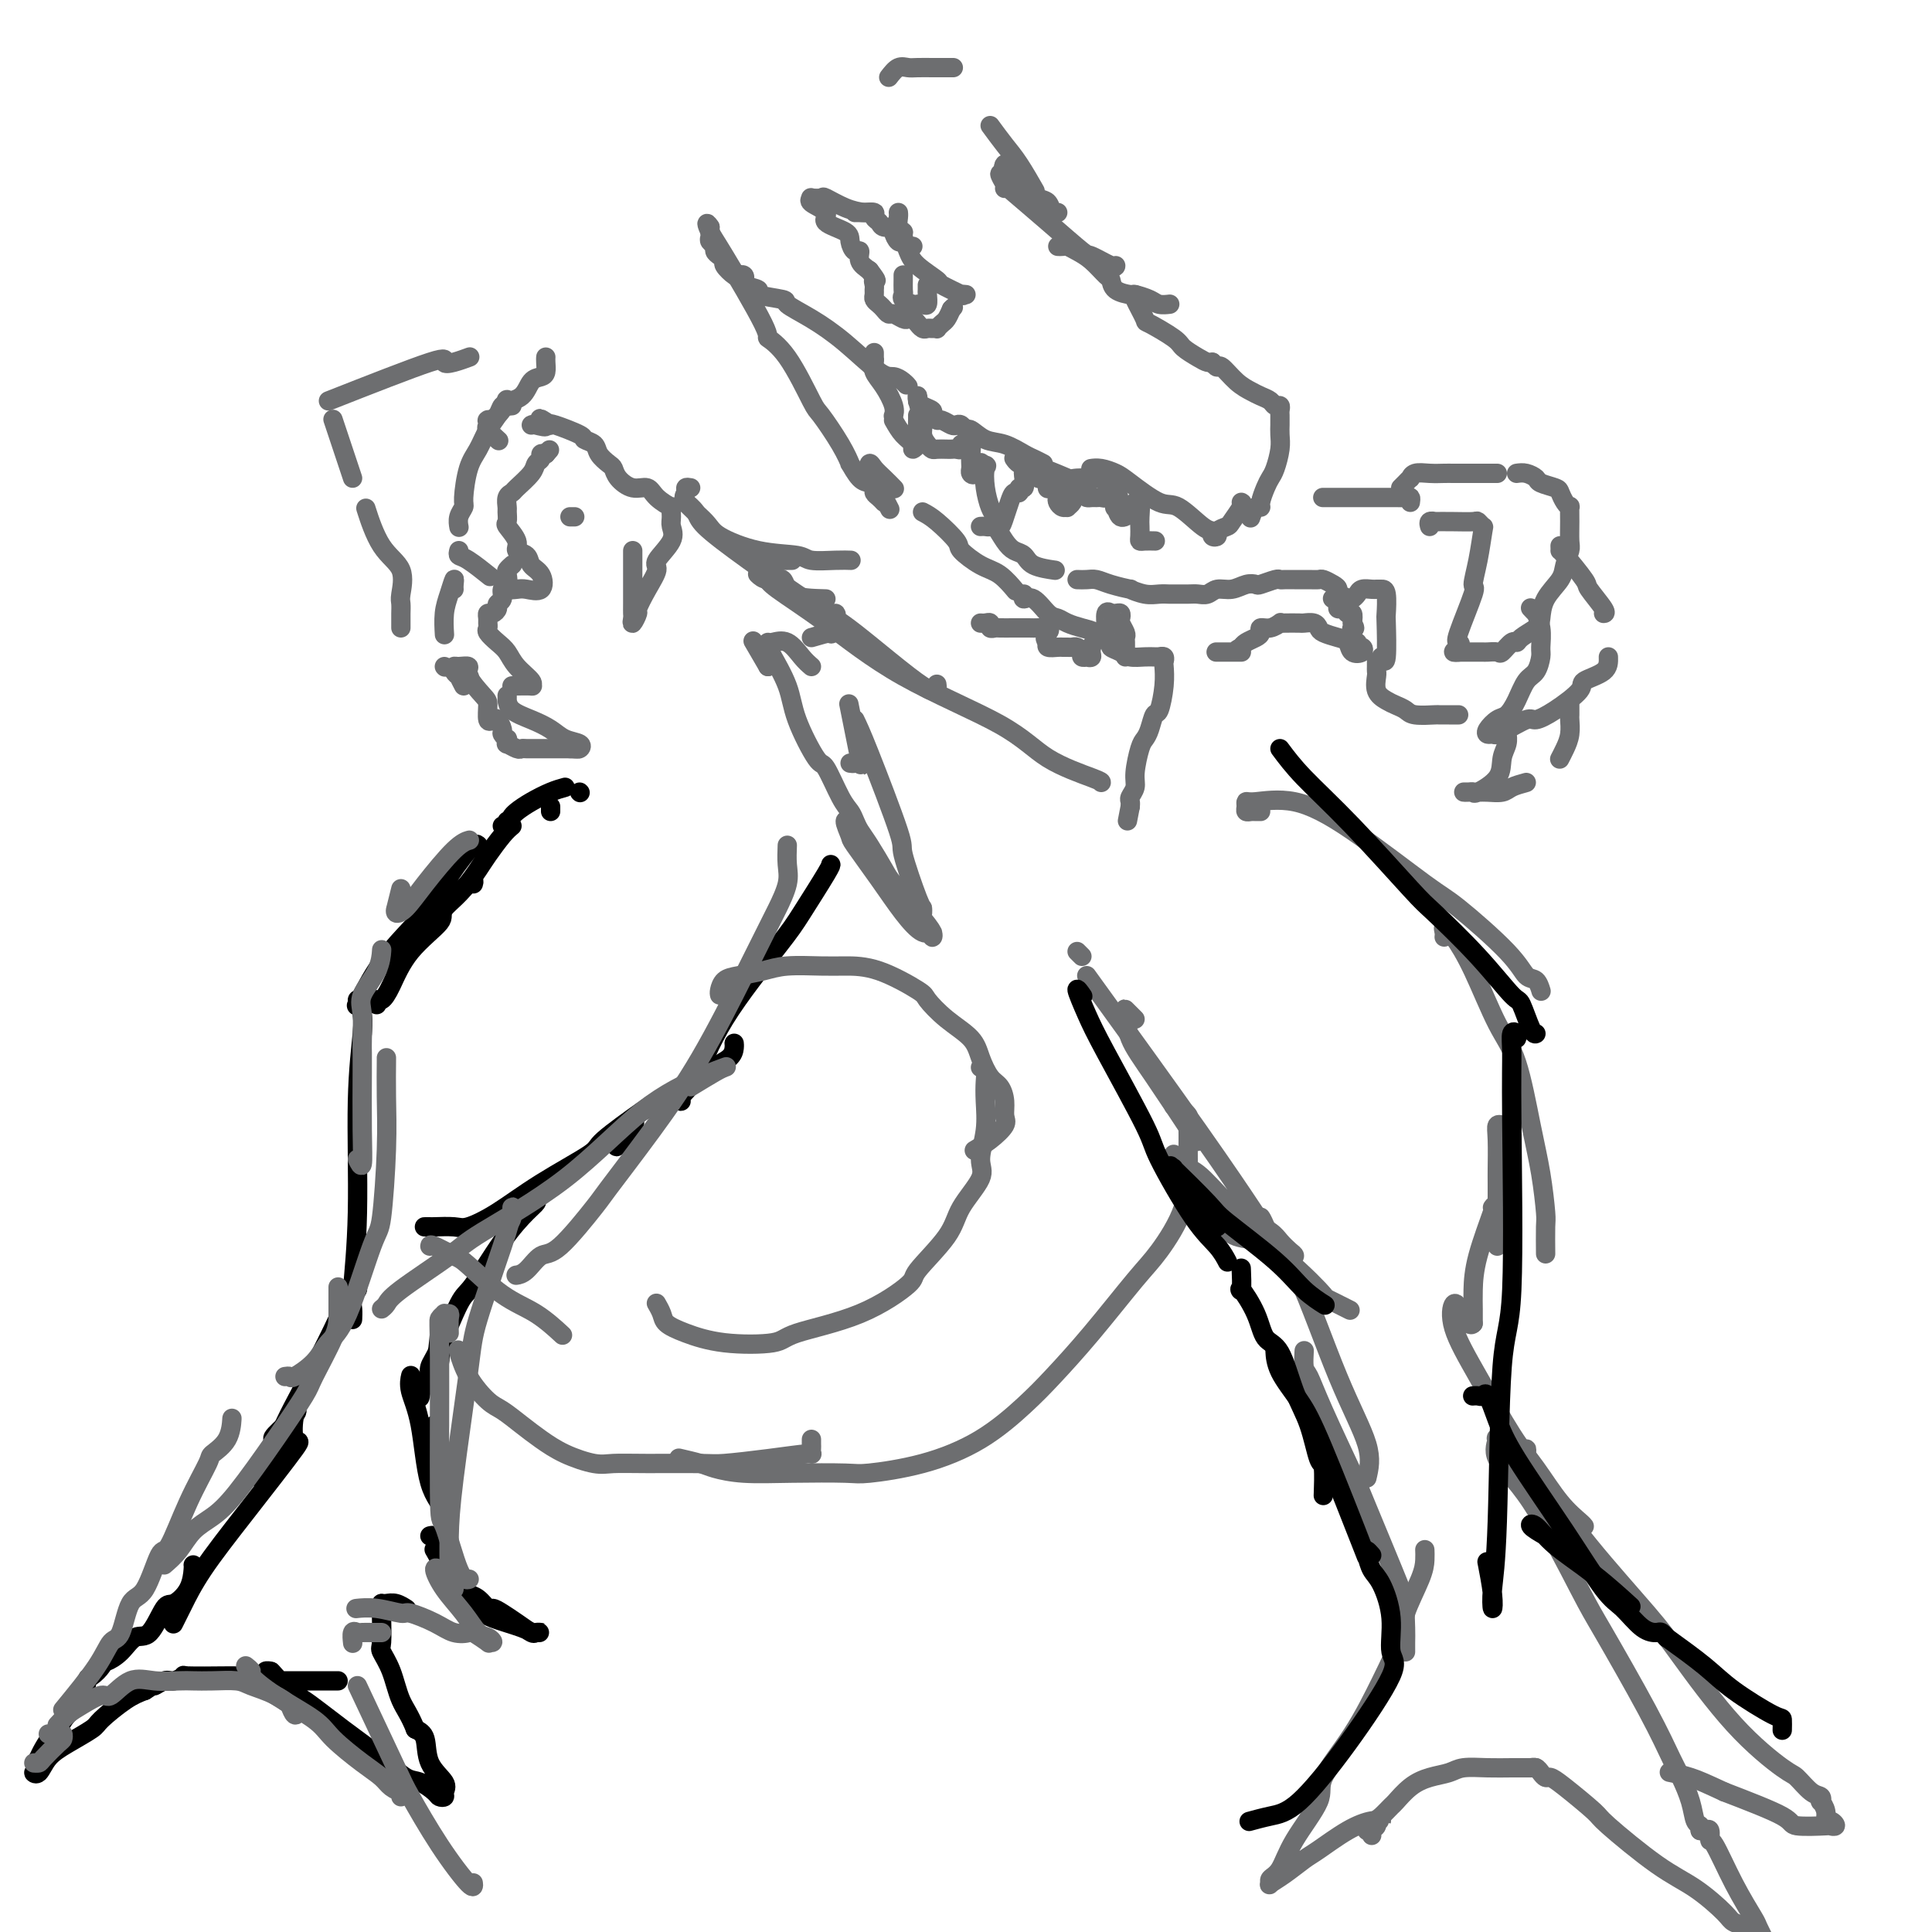 <svg viewBox='0 0 400 400' version='1.1' xmlns='http://www.w3.org/2000/svg' xmlns:xlink='http://www.w3.org/1999/xlink'><g fill='none' stroke='#000000' stroke-width='4' stroke-linecap='round' stroke-linejoin='round'><path d='M120,164c0.000,0.000 0.100,0.100 0.1,0.1'/><path d='M114,167c0.000,0.417 0.000,0.833 0,1c0.000,0.167 0.000,0.083 0,0'/><path d='M117,163c-0.898,0.249 -1.796,0.498 -3,1c-1.204,0.502 -2.715,1.258 -4,2c-1.285,0.742 -2.346,1.469 -3,2c-0.654,0.531 -0.901,0.866 -1,1c-0.099,0.134 -0.049,0.067 0,0'/><path d='M105,170c0.111,0.422 0.222,0.844 0,1c-0.222,0.156 -0.778,0.044 -1,0c-0.222,-0.044 -0.111,-0.022 0,0'/><path d='M106,171c-0.548,0.457 -1.096,0.914 -2,2c-0.904,1.086 -2.165,2.803 -3,4c-0.835,1.197 -1.243,1.876 -2,3c-0.757,1.124 -1.863,2.693 -3,4c-1.137,1.307 -2.306,2.352 -3,3c-0.694,0.648 -0.913,0.899 -1,1c-0.087,0.101 -0.044,0.050 0,0'/><path d='M99,175c-0.307,-0.283 -0.614,-0.565 -2,1c-1.386,1.565 -3.850,4.979 -5,7c-1.150,2.021 -0.987,2.650 -3,5c-2.013,2.350 -6.202,6.420 -9,10c-2.798,3.580 -4.207,6.668 -5,8c-0.793,1.332 -0.972,0.907 -1,1c-0.028,0.093 0.096,0.705 0,1c-0.096,0.295 -0.410,0.272 0,0c0.410,-0.272 1.546,-0.792 2,-1c0.454,-0.208 0.227,-0.104 0,0'/><path d='M98,183c0.154,-0.511 0.309,-1.021 -1,0c-1.309,1.021 -4.080,3.574 -5,5c-0.920,1.426 0.013,1.726 -1,3c-1.013,1.274 -3.970,3.522 -6,6c-2.030,2.478 -3.132,5.186 -4,7c-0.868,1.814 -1.501,2.734 -2,3c-0.499,0.266 -0.865,-0.121 -1,0c-0.135,0.121 -0.039,0.749 0,1c0.039,0.251 0.019,0.126 0,0'/><path d='M75,208c-0.033,0.663 -0.065,1.326 0,2c0.065,0.674 0.228,1.359 0,4c-0.228,2.641 -0.846,7.237 -1,14c-0.154,6.763 0.155,15.693 0,23c-0.155,7.307 -0.773,12.989 -1,16c-0.227,3.011 -0.061,3.349 0,4c0.061,0.651 0.017,1.615 0,2c-0.017,0.385 -0.009,0.193 0,0'/><path d='M88,254c-0.111,0.001 -0.223,0.002 0,0c0.223,-0.002 0.780,-0.007 1,0c0.220,0.007 0.104,0.027 1,0c0.896,-0.027 2.805,-0.102 4,0c1.195,0.102 1.676,0.379 3,0c1.324,-0.379 3.492,-1.415 6,-3c2.508,-1.585 5.355,-3.721 9,-6c3.645,-2.279 8.087,-4.702 10,-6c1.913,-1.298 1.296,-1.472 3,-3c1.704,-1.528 5.728,-4.411 8,-6c2.272,-1.589 2.792,-1.882 3,-2c0.208,-0.118 0.104,-0.059 0,0'/><path d='M130,236c-0.333,0.455 -0.667,0.909 -1,1c-0.333,0.091 -0.667,-0.182 -1,0c-0.333,0.182 -0.667,0.818 0,0c0.667,-0.818 2.333,-3.091 3,-4c0.667,-0.909 0.333,-0.455 0,0'/><path d='M138,228c0.730,-0.244 1.460,-0.488 2,-1c0.540,-0.512 0.891,-1.293 2,-2c1.109,-0.707 2.977,-1.342 4,-2c1.023,-0.658 1.202,-1.339 2,-2c0.798,-0.661 2.214,-1.301 3,-2c0.786,-0.699 0.942,-1.457 1,-2c0.058,-0.543 0.016,-0.869 0,-1c-0.016,-0.131 -0.008,-0.065 0,0'/><path d='M142,225c-0.440,0.716 -0.880,1.432 -1,2c-0.120,0.568 0.079,0.988 0,1c-0.079,0.012 -0.435,-0.382 0,-1c0.435,-0.618 1.661,-1.458 3,-4c1.339,-2.542 2.789,-6.786 6,-12c3.211,-5.214 8.181,-11.397 11,-15c2.819,-3.603 3.488,-4.626 5,-7c1.512,-2.374 3.869,-6.101 5,-8c1.131,-1.899 1.038,-1.971 1,-2c-0.038,-0.029 -0.019,-0.014 0,0'/><path d='M111,246c-0.032,0.762 -0.064,1.525 0,2c0.064,0.475 0.223,0.663 0,1c-0.223,0.337 -0.829,0.825 -2,2c-1.171,1.175 -2.906,3.038 -5,6c-2.094,2.962 -4.547,7.022 -6,9c-1.453,1.978 -1.906,1.875 -3,4c-1.094,2.125 -2.829,6.477 -4,9c-1.171,2.523 -1.777,3.218 -2,4c-0.223,0.782 -0.064,1.652 0,2c0.064,0.348 0.032,0.174 0,0'/><path d='M90,285c-0.113,-0.305 -0.226,-0.610 0,-1c0.226,-0.390 0.791,-0.865 1,-2c0.209,-1.135 0.064,-2.930 0,-4c-0.064,-1.070 -0.045,-1.414 0,-2c0.045,-0.586 0.117,-1.414 0,0c-0.117,1.414 -0.423,5.070 -1,7c-0.577,1.930 -1.425,2.135 -2,3c-0.575,0.865 -0.879,2.390 -1,3c-0.121,0.610 -0.061,0.305 0,0'/><path d='M72,269c0.255,-0.797 0.510,-1.594 1,-2c0.490,-0.406 1.214,-0.421 1,0c-0.214,0.421 -1.365,1.278 -2,2c-0.635,0.722 -0.752,1.307 -2,4c-1.248,2.693 -3.627,7.492 -6,12c-2.373,4.508 -4.739,8.724 -6,12c-1.261,3.276 -1.416,5.613 -2,7c-0.584,1.387 -1.595,1.825 -2,2c-0.405,0.175 -0.202,0.088 0,0'/><path d='M57,298c-0.448,-0.012 -0.897,-0.024 0,-1c0.897,-0.976 3.139,-2.916 4,-4c0.861,-1.084 0.341,-1.310 0,0c-0.341,1.310 -0.505,4.158 0,5c0.505,0.842 1.677,-0.323 0,2c-1.677,2.323 -6.204,8.132 -10,13c-3.796,4.868 -6.860,8.793 -9,12c-2.140,3.207 -3.357,5.695 -4,7c-0.643,1.305 -0.712,1.428 -1,2c-0.288,0.572 -0.797,1.592 -1,2c-0.203,0.408 -0.102,0.204 0,0'/><path d='M40,324c0.033,0.063 0.067,0.127 0,1c-0.067,0.873 -0.233,2.557 -1,4c-0.767,1.443 -2.133,2.645 -3,3c-0.867,0.355 -1.234,-0.136 -2,1c-0.766,1.136 -1.932,3.898 -3,5c-1.068,1.102 -2.037,0.544 -3,1c-0.963,0.456 -1.918,1.926 -3,3c-1.082,1.074 -2.291,1.751 -3,2c-0.709,0.249 -0.917,0.071 -1,0c-0.083,-0.071 -0.042,-0.036 0,0'/><path d='M21,344c0.199,0.199 0.398,0.398 0,1c-0.398,0.602 -1.392,1.608 -2,2c-0.608,0.392 -0.830,0.169 -1,1c-0.170,0.831 -0.287,2.715 -1,4c-0.713,1.285 -2.023,1.970 -3,3c-0.977,1.030 -1.621,2.405 -2,3c-0.379,0.595 -0.494,0.411 -1,1c-0.506,0.589 -1.404,1.950 -2,3c-0.596,1.050 -0.891,1.788 -1,2c-0.109,0.212 -0.034,-0.101 0,0c0.034,0.101 0.026,0.618 0,1c-0.026,0.382 -0.069,0.629 0,1c0.069,0.371 0.249,0.865 0,1c-0.249,0.135 -0.928,-0.090 -1,0c-0.072,0.090 0.464,0.493 1,0c0.536,-0.493 1.073,-1.883 2,-3c0.927,-1.117 2.243,-1.962 4,-3c1.757,-1.038 3.956,-2.268 5,-3c1.044,-0.732 0.935,-0.966 2,-2c1.065,-1.034 3.304,-2.867 5,-4c1.696,-1.133 2.848,-1.567 4,-2'/><path d='M30,350c3.758,-2.482 2.153,-1.187 2,-1c-0.153,0.187 1.147,-0.735 2,-1c0.853,-0.265 1.261,0.125 2,0c0.739,-0.125 1.810,-0.766 2,-1c0.190,-0.234 -0.502,-0.063 1,0c1.502,0.063 5.196,0.017 7,0c1.804,-0.017 1.716,-0.005 3,0c1.284,0.005 3.938,0.001 5,0c1.062,-0.001 0.531,-0.001 0,0'/><path d='M70,348c-1.168,-0.000 -2.335,-0.000 -3,0c-0.665,0.000 -0.827,0.001 -2,0c-1.173,-0.001 -3.358,-0.003 -5,0c-1.642,0.003 -2.742,0.011 -3,0c-0.258,-0.011 0.327,-0.041 0,0c-0.327,0.041 -1.566,0.154 -2,0c-0.434,-0.154 -0.063,-0.576 0,-1c0.063,-0.424 -0.182,-0.850 0,-1c0.182,-0.150 0.790,-0.022 1,0c0.210,0.022 0.022,-0.060 1,1c0.978,1.060 3.122,3.261 4,4c0.878,0.739 0.489,0.014 2,1c1.511,0.986 4.923,3.682 8,6c3.077,2.318 5.818,4.257 8,6c2.182,1.743 3.804,3.291 5,4c1.196,0.709 1.966,0.580 3,1c1.034,0.420 2.333,1.390 3,2c0.667,0.610 0.704,0.861 1,1c0.296,0.139 0.851,0.168 1,0c0.149,-0.168 -0.109,-0.531 0,-1c0.109,-0.469 0.586,-1.043 0,-2c-0.586,-0.957 -2.235,-2.296 -3,-4c-0.765,-1.704 -0.647,-3.773 -1,-5c-0.353,-1.227 -1.176,-1.614 -2,-2'/><path d='M86,358c-1.209,-3.067 -2.233,-4.236 -3,-6c-0.767,-1.764 -1.277,-4.123 -2,-6c-0.723,-1.877 -1.658,-3.273 -2,-4c-0.342,-0.727 -0.092,-0.787 0,-2c0.092,-1.213 0.025,-3.579 0,-5c-0.025,-1.421 -0.007,-1.896 0,-2c0.007,-0.104 0.002,0.164 0,0c-0.002,-0.164 -0.001,-0.761 0,-1c0.001,-0.239 0.000,-0.119 0,0'/><path d='M79,332c0.256,0.030 0.512,0.060 1,0c0.488,-0.060 1.208,-0.208 2,0c0.792,0.208 1.655,0.774 2,1c0.345,0.226 0.173,0.113 0,0'/><path d='M97,334c1.209,-0.061 2.417,-0.121 3,0c0.583,0.121 0.539,0.425 2,1c1.461,0.575 4.427,1.422 6,2c1.573,0.578 1.755,0.889 2,1c0.245,0.111 0.554,0.024 1,0c0.446,-0.024 1.028,0.015 1,0c-0.028,-0.015 -0.666,-0.085 -1,0c-0.334,0.085 -0.365,0.326 -1,0c-0.635,-0.326 -1.875,-1.218 -3,-2c-1.125,-0.782 -2.137,-1.452 -3,-2c-0.863,-0.548 -1.578,-0.972 -2,-1c-0.422,-0.028 -0.550,0.341 -1,0c-0.450,-0.341 -1.223,-1.390 -2,-2c-0.777,-0.610 -1.557,-0.780 -2,-1c-0.443,-0.220 -0.548,-0.492 -1,-1c-0.452,-0.508 -1.249,-1.254 -2,-2c-0.751,-0.746 -1.455,-1.493 -2,-2c-0.545,-0.507 -0.929,-0.775 -1,-1c-0.071,-0.225 0.173,-0.407 0,-1c-0.173,-0.593 -0.764,-1.598 -1,-2c-0.236,-0.402 -0.118,-0.201 0,0'/><path d='M89,318c0.301,-0.083 0.603,-0.166 1,0c0.397,0.166 0.890,0.581 1,1c0.110,0.419 -0.163,0.844 0,1c0.163,0.156 0.761,0.045 1,0c0.239,-0.045 0.120,-0.022 0,0'/><path d='M92,319c0.295,-2.170 0.591,-4.340 0,-6c-0.591,-1.660 -2.067,-2.809 -3,-6c-0.933,-3.191 -1.322,-8.422 -2,-12c-0.678,-3.578 -1.644,-5.502 -2,-7c-0.356,-1.498 -0.102,-2.571 0,-3c0.102,-0.429 0.051,-0.215 0,0'/><path d='M90,295c0.000,1.130 0.000,2.261 0,3c0.000,0.739 0.000,1.088 0,1c0.000,-0.088 0.000,-0.611 0,-1c0.000,-0.389 0.000,-0.643 0,-1c0.000,-0.357 0.000,-0.816 0,-1c0.000,-0.184 0.000,-0.092 0,0'/></g>
<g fill='none' stroke='#6D6E70' stroke-width='4' stroke-linecap='round' stroke-linejoin='round'><path d='M163,175c-0.051,1.371 -0.103,2.741 0,4c0.103,1.259 0.359,2.406 0,4c-0.359,1.594 -1.333,3.634 -2,5c-0.667,1.366 -1.027,2.058 -2,4c-0.973,1.942 -2.560,5.133 -5,10c-2.440,4.867 -5.735,11.410 -9,17c-3.265,5.590 -6.502,10.227 -10,15c-3.498,4.773 -7.258,9.682 -9,12c-1.742,2.318 -1.465,2.047 -3,4c-1.535,1.953 -4.881,6.131 -7,8c-2.119,1.869 -3.011,1.429 -4,2c-0.989,0.571 -2.074,2.154 -3,3c-0.926,0.846 -1.693,0.956 -2,1c-0.307,0.044 -0.153,0.022 0,0'/><path d='M143,225c1.908,-1.162 3.816,-2.325 5,-3c1.184,-0.675 1.643,-0.864 2,-1c0.357,-0.136 0.611,-0.220 0,0c-0.611,0.220 -2.089,0.743 -5,2c-2.911,1.257 -7.256,3.246 -12,7c-4.744,3.754 -9.887,9.271 -16,14c-6.113,4.729 -13.197,8.668 -17,11c-3.803,2.332 -4.326,3.056 -7,5c-2.674,1.944 -7.500,5.109 -10,7c-2.500,1.891 -2.673,2.509 -3,3c-0.327,0.491 -0.808,0.855 -1,1c-0.192,0.145 -0.096,0.073 0,0'/><path d='M105,254c0.429,-0.616 0.858,-1.232 1,-2c0.142,-0.768 -0.001,-1.687 0,-2c0.001,-0.313 0.148,-0.019 0,1c-0.148,1.019 -0.590,2.763 -2,7c-1.410,4.237 -3.789,10.967 -5,15c-1.211,4.033 -1.253,5.368 -2,11c-0.747,5.632 -2.200,15.562 -3,22c-0.800,6.438 -0.946,9.386 -1,12c-0.054,2.614 -0.014,4.896 0,6c0.014,1.104 0.004,1.030 0,1c-0.004,-0.030 -0.002,-0.015 0,0'/><path d='M93,276c-0.033,-1.153 -0.065,-2.306 0,-3c0.065,-0.694 0.228,-0.929 0,-1c-0.228,-0.071 -0.846,0.022 -1,0c-0.154,-0.022 0.156,-0.158 0,0c-0.156,0.158 -0.779,0.610 -1,1c-0.221,0.390 -0.042,0.717 0,8c0.042,7.283 -0.055,21.520 0,28c0.055,6.480 0.262,5.201 1,7c0.738,1.799 2.006,6.677 3,9c0.994,2.323 1.712,2.092 2,2c0.288,-0.092 0.144,-0.046 0,0'/><path d='M94,329c-0.771,-1.179 -1.543,-2.357 -2,-3c-0.457,-0.643 -0.600,-0.750 -1,-1c-0.400,-0.250 -1.057,-0.642 -1,0c0.057,0.642 0.829,2.320 2,4c1.171,1.680 2.740,3.364 4,5c1.260,1.636 2.211,3.225 3,4c0.789,0.775 1.416,0.736 2,1c0.584,0.264 1.125,0.831 1,1c-0.125,0.169 -0.918,-0.058 -1,0c-0.082,0.058 0.546,0.402 0,0c-0.546,-0.402 -2.266,-1.552 -3,-2c-0.734,-0.448 -0.484,-0.196 -1,0c-0.516,0.196 -1.799,0.336 -3,0c-1.201,-0.336 -2.319,-1.148 -4,-2c-1.681,-0.852 -3.925,-1.745 -5,-2c-1.075,-0.255 -0.981,0.128 -2,0c-1.019,-0.128 -3.149,-0.766 -5,-1c-1.851,-0.234 -3.421,-0.063 -4,0c-0.579,0.063 -0.165,0.018 0,0c0.165,-0.018 0.083,-0.009 0,0'/><path d='M79,338c-0.364,-0.001 -0.728,-0.002 -1,0c-0.272,0.002 -0.451,0.008 -1,0c-0.549,-0.008 -1.468,-0.030 -2,0c-0.532,0.030 -0.679,0.111 -1,0c-0.321,-0.111 -0.817,-0.415 -1,0c-0.183,0.415 -0.052,1.547 0,2c0.052,0.453 0.026,0.226 0,0'/><path d='M74,349c3.177,6.744 6.354,13.488 8,17c1.646,3.512 1.762,3.792 3,6c1.238,2.208 3.600,6.344 6,10c2.400,3.656 4.838,6.830 6,8c1.162,1.170 1.046,0.334 1,0c-0.046,-0.334 -0.023,-0.167 0,0'/><path d='M83,372c-0.050,-0.441 -0.100,-0.882 0,-1c0.100,-0.118 0.350,0.086 0,0c-0.350,-0.086 -1.300,-0.461 -2,-1c-0.700,-0.539 -1.151,-1.242 -2,-2c-0.849,-0.758 -2.095,-1.573 -4,-3c-1.905,-1.427 -4.467,-3.467 -6,-5c-1.533,-1.533 -2.036,-2.558 -4,-4c-1.964,-1.442 -5.388,-3.301 -8,-5c-2.612,-1.699 -4.411,-3.239 -5,-4c-0.589,-0.761 0.034,-0.743 0,-1c-0.034,-0.257 -0.724,-0.788 -1,-1c-0.276,-0.212 -0.138,-0.106 0,0'/><path d='M60,353c0.338,0.882 0.676,1.763 1,2c0.324,0.237 0.636,-0.171 0,-1c-0.636,-0.829 -2.218,-2.078 -4,-3c-1.782,-0.922 -3.763,-1.515 -5,-2c-1.237,-0.485 -1.730,-0.861 -3,-1c-1.270,-0.139 -3.318,-0.040 -5,0c-1.682,0.040 -2.997,0.023 -4,0c-1.003,-0.023 -1.695,-0.050 -3,0c-1.305,0.050 -3.224,0.177 -5,0c-1.776,-0.177 -3.410,-0.659 -5,0c-1.590,0.659 -3.138,2.457 -4,3c-0.862,0.543 -1.040,-0.170 -2,0c-0.960,0.170 -2.702,1.222 -4,2c-1.298,0.778 -2.152,1.281 -3,2c-0.848,0.719 -1.690,1.655 -2,2c-0.310,0.345 -0.089,0.099 0,0c0.089,-0.099 0.044,-0.049 0,0'/><path d='M10,359c0.734,0.028 1.468,0.056 2,0c0.532,-0.056 0.861,-0.197 1,0c0.139,0.197 0.086,0.732 0,1c-0.086,0.268 -0.205,0.268 -1,1c-0.795,0.732 -2.265,2.196 -3,3c-0.735,0.804 -0.736,0.947 -1,1c-0.264,0.053 -0.790,0.015 -1,0c-0.210,-0.015 -0.105,-0.008 0,0'/><path d='M13,354c2.668,-3.252 5.336,-6.504 7,-9c1.664,-2.496 2.323,-4.236 3,-5c0.677,-0.764 1.373,-0.551 2,-2c0.627,-1.449 1.184,-4.558 2,-6c0.816,-1.442 1.890,-1.217 3,-3c1.110,-1.783 2.256,-5.576 3,-7c0.744,-1.424 1.085,-0.480 2,-2c0.915,-1.520 2.403,-5.504 4,-9c1.597,-3.496 3.304,-6.502 4,-8c0.696,-1.498 0.383,-1.487 1,-2c0.617,-0.513 2.165,-1.550 3,-3c0.835,-1.450 0.955,-3.313 1,-4c0.045,-0.687 0.013,-0.196 0,0c-0.013,0.196 -0.006,0.098 0,0'/><path d='M34,324c1.023,-0.884 2.046,-1.769 3,-3c0.954,-1.231 1.839,-2.809 3,-4c1.161,-1.191 2.598,-1.994 4,-3c1.402,-1.006 2.768,-2.215 5,-5c2.232,-2.785 5.330,-7.145 8,-11c2.670,-3.855 4.912,-7.205 6,-9c1.088,-1.795 1.024,-2.033 2,-4c0.976,-1.967 2.994,-5.661 4,-8c1.006,-2.339 1.002,-3.322 1,-5c-0.002,-1.678 -0.000,-4.051 0,-5c0.000,-0.949 0.000,-0.475 0,0'/><path d='M59,285c0.412,-0.064 0.825,-0.128 1,0c0.175,0.128 0.113,0.447 1,0c0.887,-0.447 2.724,-1.660 4,-3c1.276,-1.340 1.992,-2.805 3,-4c1.008,-1.195 2.309,-2.119 4,-6c1.691,-3.881 3.774,-10.718 5,-14c1.226,-3.282 1.597,-3.009 2,-6c0.403,-2.991 0.840,-9.246 1,-14c0.160,-4.754 0.043,-8.006 0,-11c-0.043,-2.994 -0.012,-5.729 0,-7c0.012,-1.271 0.003,-1.077 0,-1c-0.003,0.077 -0.002,0.039 0,0'/><path d='M74,240c0.423,0.880 0.845,1.759 1,1c0.155,-0.759 0.042,-3.158 0,-7c-0.042,-3.842 -0.014,-9.128 0,-12c0.014,-2.872 0.014,-3.331 0,-4c-0.014,-0.669 -0.042,-1.549 0,-3c0.042,-1.451 0.155,-3.472 0,-5c-0.155,-1.528 -0.578,-2.564 0,-4c0.578,-1.436 2.156,-3.271 3,-5c0.844,-1.729 0.956,-3.351 1,-4c0.044,-0.649 0.022,-0.324 0,0'/><path d='M83,184c-0.433,1.722 -0.866,3.444 -1,4c-0.134,0.556 0.033,-0.054 0,0c-0.033,0.054 -0.264,0.771 0,1c0.264,0.229 1.024,-0.030 2,-1c0.976,-0.970 2.169,-2.652 4,-5c1.831,-2.348 4.301,-5.363 6,-7c1.699,-1.637 2.628,-1.896 3,-2c0.372,-0.104 0.186,-0.052 0,0'/><path d='M143,101c-0.452,-0.080 -0.904,-0.160 -1,0c-0.096,0.160 0.165,0.561 0,1c-0.165,0.439 -0.755,0.915 0,2c0.755,1.085 2.857,2.778 4,4c1.143,1.222 1.327,1.974 3,3c1.673,1.026 4.834,2.328 8,3c3.166,0.672 6.337,0.716 8,1c1.663,0.284 1.817,0.808 3,1c1.183,0.192 3.395,0.052 5,0c1.605,-0.052 2.601,-0.015 3,0c0.399,0.015 0.199,0.007 0,0'/><path d='M164,116c-1.577,0.022 -3.155,0.045 -4,0c-0.845,-0.045 -0.959,-0.156 -1,0c-0.041,0.156 -0.011,0.581 0,1c0.011,0.419 0.003,0.834 0,1c-0.003,0.166 -0.002,0.083 0,0'/><path d='M177,149c0.597,1.229 1.193,2.458 3,7c1.807,4.542 4.824,12.398 6,16c1.176,3.602 0.511,2.951 1,5c0.489,2.049 2.131,6.797 3,9c0.869,2.203 0.965,1.862 1,2c0.035,0.138 0.010,0.754 0,1c-0.010,0.246 -0.005,0.123 0,0'/><path d='M177,171c-0.960,-0.746 -1.920,-1.492 -2,-1c-0.080,0.492 0.720,2.220 1,3c0.280,0.780 0.040,0.610 1,2c0.960,1.390 3.118,4.338 5,7c1.882,2.662 3.487,5.038 5,7c1.513,1.962 2.935,3.511 4,4c1.065,0.489 1.774,-0.082 2,0c0.226,0.082 -0.032,0.818 0,1c0.032,0.182 0.353,-0.188 0,-1c-0.353,-0.812 -1.380,-2.066 -3,-4c-1.620,-1.934 -3.835,-4.549 -5,-6c-1.165,-1.451 -1.281,-1.740 -2,-3c-0.719,-1.260 -2.040,-3.492 -3,-5c-0.960,-1.508 -1.560,-2.293 -2,-3c-0.440,-0.707 -0.720,-1.335 -1,-2c-0.280,-0.665 -0.558,-1.366 -1,-2c-0.442,-0.634 -1.047,-1.202 -2,-3c-0.953,-1.798 -2.253,-4.827 -3,-6c-0.747,-1.173 -0.942,-0.492 -2,-2c-1.058,-1.508 -2.981,-5.207 -4,-8c-1.019,-2.793 -1.135,-4.679 -2,-7c-0.865,-2.321 -2.480,-5.075 -3,-6c-0.520,-0.925 0.057,-0.021 0,0c-0.057,0.021 -0.746,-0.840 -1,-1c-0.254,-0.160 -0.073,0.383 0,1c0.073,0.617 0.036,1.309 0,2'/><path d='M159,138c-5.333,-9.167 -2.667,-4.583 0,0'/><path d='M176,158c0.325,0.049 0.651,0.099 1,0c0.349,-0.099 0.722,-0.346 1,0c0.278,0.346 0.459,1.285 0,-1c-0.459,-2.285 -1.560,-7.796 -2,-10c-0.440,-2.204 -0.220,-1.102 0,0'/><path d='M168,138c-0.589,-0.506 -1.177,-1.011 -2,-2c-0.823,-0.989 -1.880,-2.461 -3,-3c-1.120,-0.539 -2.301,-0.145 -3,0c-0.699,0.145 -0.914,0.041 -1,0c-0.086,-0.041 -0.043,-0.021 0,0'/><path d='M168,132c1.721,-0.506 3.442,-1.011 4,-1c0.558,0.011 -0.047,0.539 0,0c0.047,-0.539 0.744,-2.144 1,-3c0.256,-0.856 0.069,-0.961 0,-1c-0.069,-0.039 -0.020,-0.011 0,0c0.020,0.011 0.010,0.006 0,0'/><path d='M171,124c-2.807,-0.075 -5.614,-0.150 -7,-1c-1.386,-0.850 -1.351,-2.475 -2,-3c-0.649,-0.525 -1.982,0.051 -3,0c-1.018,-0.051 -1.719,-0.729 -2,-1c-0.281,-0.271 -0.140,-0.136 0,0'/><path d='M184,16c0.656,-0.845 1.311,-1.691 2,-2c0.689,-0.309 1.411,-0.083 2,0c0.589,0.083 1.045,0.022 2,0c0.955,-0.022 2.411,-0.006 3,0c0.589,0.006 0.312,0.002 1,0c0.688,-0.002 2.339,-0.000 3,0c0.661,0.000 0.330,0.000 0,0'/><path d='M205,26c1.018,1.387 2.036,2.774 3,4c0.964,1.226 1.875,2.292 3,4c1.125,1.708 2.464,4.060 3,5c0.536,0.940 0.268,0.470 0,0'/><path d='M208,34c-0.186,0.242 -0.373,0.483 0,1c0.373,0.517 1.304,1.309 2,2c0.696,0.691 1.157,1.281 2,2c0.843,0.719 2.068,1.565 3,2c0.932,0.435 1.569,0.457 2,1c0.431,0.543 0.654,1.608 1,2c0.346,0.392 0.813,0.112 1,0c0.187,-0.112 0.093,-0.056 0,0'/><path d='M208,39c0.139,-0.678 0.277,-1.356 0,-2c-0.277,-0.644 -0.971,-1.254 -1,-1c-0.029,0.254 0.605,1.373 1,2c0.395,0.627 0.551,0.764 2,2c1.449,1.236 4.192,3.571 7,6c2.808,2.429 5.681,4.952 7,6c1.319,1.048 1.086,0.621 2,1c0.914,0.379 2.977,1.564 4,2c1.023,0.436 1.007,0.125 1,0c-0.007,-0.125 -0.003,-0.062 0,0'/><path d='M200,61c-0.544,-0.058 -1.087,-0.116 -1,0c0.087,0.116 0.805,0.404 0,0c-0.805,-0.404 -3.134,-1.502 -4,-2c-0.866,-0.498 -0.270,-0.396 -1,-1c-0.730,-0.604 -2.788,-1.915 -4,-3c-1.212,-1.085 -1.579,-1.943 -2,-3c-0.421,-1.057 -0.898,-2.311 -1,-3c-0.102,-0.689 0.169,-0.812 0,-1c-0.169,-0.188 -0.777,-0.442 -1,-1c-0.223,-0.558 -0.060,-1.419 0,-2c0.060,-0.581 0.017,-0.880 0,-1c-0.017,-0.120 -0.009,-0.060 0,0'/><path d='M189,51c-0.331,0.127 -0.661,0.254 -1,0c-0.339,-0.254 -0.686,-0.890 -1,-1c-0.314,-0.110 -0.594,0.307 -1,0c-0.406,-0.307 -0.936,-1.339 -1,-2c-0.064,-0.661 0.339,-0.951 0,-1c-0.339,-0.049 -1.418,0.145 -2,0c-0.582,-0.145 -0.666,-0.627 -1,-1c-0.334,-0.373 -0.916,-0.636 -1,-1c-0.084,-0.364 0.331,-0.830 0,-1c-0.331,-0.170 -1.408,-0.046 -2,0c-0.592,0.046 -0.698,0.012 -1,0c-0.302,-0.012 -0.801,-0.004 -1,0c-0.199,0.004 -0.100,0.002 0,0'/><path d='M179,44c0.982,-0.014 1.964,-0.028 2,0c0.036,0.028 -0.874,0.099 -2,0c-1.126,-0.099 -2.469,-0.367 -4,-1c-1.531,-0.633 -3.251,-1.632 -4,-2c-0.749,-0.368 -0.528,-0.107 -1,0c-0.472,0.107 -1.637,0.059 -2,0c-0.363,-0.059 0.075,-0.129 0,0c-0.075,0.129 -0.662,0.457 0,1c0.662,0.543 2.572,1.302 3,2c0.428,0.698 -0.627,1.334 0,2c0.627,0.666 2.937,1.361 4,2c1.063,0.639 0.879,1.221 1,2c0.121,0.779 0.548,1.755 1,2c0.452,0.245 0.929,-0.242 1,0c0.071,0.242 -0.266,1.212 0,2c0.266,0.788 1.133,1.394 2,2'/><path d='M180,56c2.083,2.726 1.289,2.040 1,2c-0.289,-0.040 -0.075,0.567 0,1c0.075,0.433 0.009,0.693 0,1c-0.009,0.307 0.039,0.661 0,1c-0.039,0.339 -0.166,0.664 0,1c0.166,0.336 0.626,0.682 1,1c0.374,0.318 0.664,0.607 1,1c0.336,0.393 0.720,0.889 1,1c0.280,0.111 0.457,-0.162 1,0c0.543,0.162 1.451,0.760 2,1c0.549,0.240 0.739,0.121 1,0c0.261,-0.121 0.595,-0.243 1,0c0.405,0.243 0.882,0.850 1,1c0.118,0.150 -0.122,-0.156 0,0c0.122,0.156 0.606,0.775 1,1c0.394,0.225 0.697,0.057 1,0c0.303,-0.057 0.606,-0.003 1,0c0.394,0.003 0.879,-0.043 1,0c0.121,0.043 -0.122,0.177 0,0c0.122,-0.177 0.610,-0.663 1,-1c0.390,-0.337 0.683,-0.525 1,-1c0.317,-0.475 0.659,-1.238 1,-2'/><path d='M197,64c0.667,-0.667 0.333,-0.333 0,0'/><path d='M187,57c-0.001,-0.059 -0.002,-0.118 0,0c0.002,0.118 0.007,0.414 0,1c-0.007,0.586 -0.026,1.463 0,2c0.026,0.537 0.097,0.732 0,1c-0.097,0.268 -0.363,0.607 0,1c0.363,0.393 1.355,0.839 2,1c0.645,0.161 0.943,0.036 1,0c0.057,-0.036 -0.128,0.016 0,0c0.128,-0.016 0.570,-0.099 1,0c0.430,0.099 0.847,0.380 1,0c0.153,-0.380 0.041,-1.421 0,-2c-0.041,-0.579 -0.011,-0.694 0,-1c0.011,-0.306 0.003,-0.802 0,-1c-0.003,-0.198 -0.002,-0.099 0,0'/><path d='M219,51c0.352,0.020 0.703,0.041 1,0c0.297,-0.041 0.538,-0.142 1,0c0.462,0.142 1.144,0.528 2,1c0.856,0.472 1.887,1.031 3,2c1.113,0.969 2.310,2.350 3,3c0.690,0.650 0.874,0.569 1,1c0.126,0.431 0.193,1.373 1,2c0.807,0.627 2.353,0.939 3,1c0.647,0.061 0.394,-0.127 1,0c0.606,0.127 2.070,0.570 3,1c0.930,0.430 1.327,0.846 2,1c0.673,0.154 1.621,0.044 2,0c0.379,-0.044 0.190,-0.022 0,0'/><path d='M235,61c-0.234,-0.021 -0.468,-0.042 0,1c0.468,1.042 1.638,3.147 2,4c0.362,0.853 -0.082,0.453 1,1c1.082,0.547 3.691,2.042 5,3c1.309,0.958 1.318,1.381 2,2c0.682,0.619 2.039,1.434 3,2c0.961,0.566 1.528,0.883 2,1c0.472,0.117 0.849,0.033 1,0c0.151,-0.033 0.075,-0.017 0,0'/><path d='M251,75c0.379,0.499 0.759,0.998 1,1c0.241,0.002 0.345,-0.494 1,0c0.655,0.494 1.863,1.979 3,3c1.137,1.021 2.203,1.579 3,2c0.797,0.421 1.324,0.704 2,1c0.676,0.296 1.502,0.604 2,1c0.498,0.396 0.669,0.880 1,1c0.331,0.120 0.821,-0.123 1,0c0.179,0.123 0.048,0.613 0,1c-0.048,0.387 -0.012,0.672 0,1c0.012,0.328 0.000,0.700 0,1c-0.000,0.300 0.011,0.528 0,1c-0.011,0.472 -0.044,1.189 0,2c0.044,0.811 0.166,1.716 0,3c-0.166,1.284 -0.618,2.947 -1,4c-0.382,1.053 -0.694,1.496 -1,2c-0.306,0.504 -0.608,1.071 -1,2c-0.392,0.929 -0.876,2.221 -1,3c-0.124,0.779 0.111,1.044 0,1c-0.111,-0.044 -0.568,-0.396 -1,0c-0.432,0.396 -0.838,1.542 -1,2c-0.162,0.458 -0.081,0.229 0,0'/><path d='M257,104c0.213,0.107 0.426,0.214 0,1c-0.426,0.786 -1.491,2.250 -2,3c-0.509,0.750 -0.461,0.786 -1,1c-0.539,0.214 -1.664,0.608 -2,1c-0.336,0.392 0.118,0.784 0,1c-0.118,0.216 -0.808,0.258 -1,0c-0.192,-0.258 0.114,-0.814 0,-1c-0.114,-0.186 -0.648,0.000 -2,-1c-1.352,-1.000 -3.520,-3.186 -5,-4c-1.480,-0.814 -2.271,-0.257 -4,-1c-1.729,-0.743 -4.397,-2.788 -6,-4c-1.603,-1.212 -2.141,-1.593 -3,-2c-0.859,-0.407 -2.039,-0.840 -3,-1c-0.961,-0.160 -1.703,-0.046 -2,0c-0.297,0.046 -0.148,0.023 0,0'/><path d='M230,99c0.228,0.014 0.456,0.028 -1,0c-1.456,-0.028 -4.596,-0.099 -6,0c-1.404,0.099 -1.073,0.367 -2,0c-0.927,-0.367 -3.114,-1.370 -5,-2c-1.886,-0.630 -3.472,-0.887 -4,-1c-0.528,-0.113 0.003,-0.082 0,0c-0.003,0.082 -0.539,0.214 -1,0c-0.461,-0.214 -0.846,-0.776 -1,-1c-0.154,-0.224 -0.077,-0.112 0,0'/><path d='M216,96c-0.714,-0.366 -1.427,-0.733 -2,-1c-0.573,-0.267 -1.004,-0.435 -2,-1c-0.996,-0.565 -2.557,-1.528 -4,-2c-1.443,-0.472 -2.768,-0.452 -4,-1c-1.232,-0.548 -2.370,-1.662 -3,-2c-0.630,-0.338 -0.750,0.102 -1,0c-0.250,-0.102 -0.630,-0.744 -1,-1c-0.370,-0.256 -0.730,-0.124 -1,0c-0.270,0.124 -0.449,0.240 -1,0c-0.551,-0.240 -1.475,-0.838 -2,-1c-0.525,-0.162 -0.652,0.110 -1,0c-0.348,-0.110 -0.916,-0.604 -1,-1c-0.084,-0.396 0.318,-0.694 0,-1c-0.318,-0.306 -1.355,-0.621 -2,-1c-0.645,-0.379 -0.899,-0.823 -1,-1c-0.101,-0.177 -0.051,-0.089 0,0'/><path d='M187,79c0.488,0.503 0.975,1.006 1,1c0.025,-0.006 -0.413,-0.522 -1,-1c-0.587,-0.478 -1.321,-0.920 -2,-1c-0.679,-0.080 -1.301,0.200 -3,-1c-1.699,-1.200 -4.475,-3.880 -7,-6c-2.525,-2.120 -4.799,-3.681 -7,-5c-2.201,-1.319 -4.328,-2.395 -5,-3c-0.672,-0.605 0.111,-0.739 -1,-1c-1.111,-0.261 -4.115,-0.648 -5,-1c-0.885,-0.352 0.348,-0.669 0,-1c-0.348,-0.331 -2.277,-0.675 -3,-1c-0.723,-0.325 -0.240,-0.630 0,-1c0.240,-0.370 0.237,-0.806 0,-1c-0.237,-0.194 -0.707,-0.146 -1,0c-0.293,0.146 -0.408,0.390 -1,0c-0.592,-0.390 -1.660,-1.414 -2,-2c-0.340,-0.586 0.049,-0.734 0,-1c-0.049,-0.266 -0.535,-0.648 -1,-1c-0.465,-0.352 -0.909,-0.673 -1,-1c-0.091,-0.327 0.172,-0.661 0,-1c-0.172,-0.339 -0.778,-0.682 -1,-1c-0.222,-0.318 -0.059,-0.611 0,-1c0.059,-0.389 0.016,-0.874 0,-1c-0.016,-0.126 -0.005,0.107 0,0c0.005,-0.107 0.002,-0.553 0,-1'/><path d='M147,47c-1.136,-1.717 -0.476,-0.009 0,1c0.476,1.009 0.769,1.318 3,5c2.231,3.682 6.402,10.737 8,14c1.598,3.263 0.623,2.735 1,3c0.377,0.265 2.105,1.323 4,4c1.895,2.677 3.956,6.974 5,9c1.044,2.026 1.070,1.783 2,3c0.930,1.217 2.763,3.895 4,6c1.237,2.105 1.876,3.639 2,4c0.124,0.361 -0.269,-0.450 0,0c0.269,0.450 1.199,2.162 2,3c0.801,0.838 1.472,0.803 2,1c0.528,0.197 0.912,0.627 1,1c0.088,0.373 -0.121,0.687 0,1c0.121,0.313 0.571,0.623 1,1c0.429,0.377 0.837,0.822 1,1c0.163,0.178 0.082,0.089 0,0'/><path d='M184,105c0.204,0.396 0.408,0.791 0,0c-0.408,-0.791 -1.428,-2.770 -2,-4c-0.572,-1.230 -0.698,-1.711 -1,-2c-0.302,-0.289 -0.781,-0.385 -1,-1c-0.219,-0.615 -0.177,-1.748 0,-2c0.177,-0.252 0.491,0.376 1,1c0.509,0.624 1.214,1.245 2,2c0.786,0.755 1.653,1.644 2,2c0.347,0.356 0.173,0.178 0,0'/><path d='M191,106c0.820,0.431 1.640,0.862 3,2c1.360,1.138 3.262,2.981 4,4c0.738,1.019 0.314,1.212 1,2c0.686,0.788 2.483,2.170 4,3c1.517,0.830 2.755,1.108 4,2c1.245,0.892 2.499,2.398 3,3c0.501,0.602 0.251,0.301 0,0'/><path d='M212,123c-0.149,0.507 -0.298,1.014 0,1c0.298,-0.014 1.041,-0.551 2,0c0.959,0.551 2.132,2.188 3,3c0.868,0.812 1.432,0.799 2,1c0.568,0.201 1.142,0.617 2,1c0.858,0.383 2.002,0.732 3,1c0.998,0.268 1.852,0.454 3,1c1.148,0.546 2.590,1.453 3,2c0.410,0.547 -0.213,0.735 0,1c0.213,0.265 1.262,0.607 2,1c0.738,0.393 1.163,0.838 2,1c0.837,0.162 2.084,0.043 3,0c0.916,-0.043 1.499,-0.008 2,0c0.501,0.008 0.919,-0.011 1,0c0.081,0.011 -0.174,0.052 0,0c0.174,-0.052 0.776,-0.195 1,0c0.224,0.195 0.071,0.729 0,1c-0.071,0.271 -0.061,0.278 0,1c0.061,0.722 0.171,2.158 0,4c-0.171,1.842 -0.623,4.090 -1,5c-0.377,0.910 -0.679,0.481 -1,1c-0.321,0.519 -0.659,1.987 -1,3c-0.341,1.013 -0.684,1.570 -1,2c-0.316,0.430 -0.607,0.731 -1,2c-0.393,1.269 -0.890,3.506 -1,5c-0.110,1.494 0.166,2.246 0,3c-0.166,0.754 -0.776,1.511 -1,2c-0.224,0.489 -0.064,0.711 0,1c0.064,0.289 0.032,0.644 0,1'/><path d='M234,167c-1.000,5.167 -0.500,2.583 0,0'/><path d='M228,162c0.004,-0.121 0.008,-0.242 -2,-1c-2.008,-0.758 -6.026,-2.153 -9,-4c-2.974,-1.847 -4.902,-4.145 -10,-7c-5.098,-2.855 -13.366,-6.268 -20,-10c-6.634,-3.732 -11.634,-7.784 -16,-11c-4.366,-3.216 -8.099,-5.597 -10,-7c-1.901,-1.403 -1.972,-1.830 -2,-2c-0.028,-0.170 -0.014,-0.085 0,0'/><path d='M194,142c-0.035,-0.301 -0.070,-0.602 0,0c0.070,0.602 0.246,2.106 -3,0c-3.246,-2.106 -9.915,-7.824 -14,-11c-4.085,-3.176 -5.585,-3.811 -9,-6c-3.415,-2.189 -8.744,-5.932 -13,-9c-4.256,-3.068 -7.440,-5.462 -9,-7c-1.560,-1.538 -1.497,-2.222 -2,-3c-0.503,-0.778 -1.572,-1.651 -2,-2c-0.428,-0.349 -0.214,-0.175 0,0'/><path d='M181,73c0.003,0.441 0.006,0.882 0,1c-0.006,0.118 -0.022,-0.089 0,0c0.022,0.089 0.083,0.472 0,1c-0.083,0.528 -0.310,1.199 0,2c0.310,0.801 1.155,1.730 2,3c0.845,1.270 1.689,2.880 2,4c0.311,1.120 0.089,1.748 0,2c-0.089,0.252 -0.044,0.126 0,0'/><path d='M185,87c0.611,1.077 1.221,2.154 2,3c0.779,0.846 1.725,1.460 2,2c0.275,0.540 -0.123,1.006 0,1c0.123,-0.006 0.765,-0.485 1,-1c0.235,-0.515 0.063,-1.066 0,-2c-0.063,-0.934 -0.017,-2.252 0,-3c0.017,-0.748 0.005,-0.928 0,-1c-0.005,-0.072 -0.002,-0.036 0,0'/><path d='M190,83c-0.009,0.117 -0.017,0.233 0,0c0.017,-0.233 0.060,-0.816 0,-1c-0.060,-0.184 -0.223,0.031 0,1c0.223,0.969 0.832,2.690 1,4c0.168,1.310 -0.106,2.207 0,3c0.106,0.793 0.592,1.480 1,2c0.408,0.520 0.739,0.871 1,1c0.261,0.129 0.452,0.036 1,0c0.548,-0.036 1.452,-0.013 2,0c0.548,0.013 0.738,0.018 1,0c0.262,-0.018 0.596,-0.059 1,0c0.404,0.059 0.879,0.218 1,0c0.121,-0.218 -0.111,-0.812 0,-1c0.111,-0.188 0.566,0.029 1,0c0.434,-0.029 0.848,-0.306 1,0c0.152,0.306 0.044,1.194 0,2c-0.044,0.806 -0.022,1.529 0,2c0.022,0.471 0.045,0.690 0,1c-0.045,0.310 -0.156,0.712 0,1c0.156,0.288 0.581,0.462 1,0c0.419,-0.462 0.834,-1.561 1,-2c0.166,-0.439 0.083,-0.220 0,0'/><path d='M203,96c1.786,0.507 1.252,0.274 1,1c-0.252,0.726 -0.222,2.410 0,4c0.222,1.590 0.637,3.086 1,4c0.363,0.914 0.674,1.246 1,2c0.326,0.754 0.666,1.930 1,2c0.334,0.070 0.663,-0.966 1,-2c0.337,-1.034 0.682,-2.065 1,-3c0.318,-0.935 0.607,-1.773 1,-2c0.393,-0.227 0.889,0.157 1,0c0.111,-0.157 -0.163,-0.855 0,-1c0.163,-0.145 0.765,0.263 1,0c0.235,-0.263 0.105,-1.196 0,-2c-0.105,-0.804 -0.186,-1.481 0,-2c0.186,-0.519 0.638,-0.882 1,-1c0.362,-0.118 0.633,0.010 1,0c0.367,-0.010 0.830,-0.157 1,0c0.170,0.157 0.046,0.619 0,1c-0.046,0.381 -0.013,0.680 0,1c0.013,0.320 0.007,0.660 0,1'/><path d='M215,99c0.467,0.339 0.633,-0.312 1,0c0.367,0.312 0.935,1.589 1,2c0.065,0.411 -0.372,-0.044 0,0c0.372,0.044 1.554,0.586 2,1c0.446,0.414 0.157,0.700 0,1c-0.157,0.300 -0.182,0.613 0,1c0.182,0.387 0.570,0.848 1,1c0.430,0.152 0.903,-0.004 1,0c0.097,0.004 -0.181,0.169 0,0c0.181,-0.169 0.823,-0.672 1,-1c0.177,-0.328 -0.110,-0.482 0,-1c0.110,-0.518 0.618,-1.400 1,-2c0.382,-0.600 0.637,-0.917 1,-1c0.363,-0.083 0.832,0.069 1,0c0.168,-0.069 0.034,-0.358 0,0c-0.034,0.358 0.032,1.364 0,2c-0.032,0.636 -0.162,0.904 0,1c0.162,0.096 0.617,0.022 1,0c0.383,-0.022 0.695,0.008 1,0c0.305,-0.008 0.603,-0.055 1,0c0.397,0.055 0.894,0.211 1,0c0.106,-0.211 -0.178,-0.788 0,-1c0.178,-0.212 0.817,-0.057 1,0c0.183,0.057 -0.091,0.016 0,0c0.091,-0.016 0.545,-0.008 1,0'/><path d='M231,102c1.246,0.869 0.361,2.541 0,3c-0.361,0.459 -0.198,-0.296 0,0c0.198,0.296 0.431,1.644 1,2c0.569,0.356 1.473,-0.281 2,-1c0.527,-0.719 0.677,-1.521 1,-2c0.323,-0.479 0.818,-0.636 1,0c0.182,0.636 0.051,2.065 0,3c-0.051,0.935 -0.020,1.375 0,2c0.020,0.625 0.030,1.435 0,2c-0.030,0.565 -0.101,0.883 0,1c0.101,0.117 0.373,0.031 1,0c0.627,-0.031 1.608,-0.009 2,0c0.392,0.009 0.196,0.004 0,0'/><path d='M233,136c0.001,-0.333 0.001,-0.665 0,-1c-0.001,-0.335 -0.004,-0.671 0,-1c0.004,-0.329 0.015,-0.651 0,-1c-0.015,-0.349 -0.056,-0.724 0,-1c0.056,-0.276 0.208,-0.452 0,-1c-0.208,-0.548 -0.778,-1.468 -1,-2c-0.222,-0.532 -0.097,-0.678 0,-1c0.097,-0.322 0.166,-0.821 0,-1c-0.166,-0.179 -0.566,-0.037 -1,0c-0.434,0.037 -0.903,-0.031 -1,0c-0.097,0.031 0.176,0.161 0,0c-0.176,-0.161 -0.803,-0.614 -1,0c-0.197,0.614 0.034,2.294 0,3c-0.034,0.706 -0.334,0.438 -1,1c-0.666,0.562 -1.699,1.955 -2,3c-0.301,1.045 0.130,1.741 0,2c-0.130,0.259 -0.823,0.080 -1,0c-0.177,-0.080 0.160,-0.060 0,0c-0.160,0.060 -0.816,0.160 -1,0c-0.184,-0.160 0.105,-0.579 0,-1c-0.105,-0.421 -0.604,-0.845 -1,-1c-0.396,-0.155 -0.688,-0.041 -1,0c-0.312,0.041 -0.644,0.008 -1,0c-0.356,-0.008 -0.734,0.008 -1,0c-0.266,-0.008 -0.418,-0.041 -1,0c-0.582,0.041 -1.595,0.154 -2,0c-0.405,-0.154 -0.203,-0.577 0,-1'/><path d='M217,133c-1.109,-0.856 -0.383,-1.497 0,-2c0.383,-0.503 0.421,-0.867 0,-1c-0.421,-0.133 -1.303,-0.036 -2,0c-0.697,0.036 -1.210,0.011 -2,0c-0.790,-0.011 -1.857,-0.007 -3,0c-1.143,0.007 -2.362,0.016 -3,0c-0.638,-0.016 -0.697,-0.057 -1,0c-0.303,0.057 -0.852,0.211 -1,0c-0.148,-0.211 0.105,-0.789 0,-1c-0.105,-0.211 -0.567,-0.057 -1,0c-0.433,0.057 -0.838,0.016 -1,0c-0.162,-0.016 -0.081,-0.008 0,0'/><path d='M203,109c0.327,-0.020 0.654,-0.041 1,0c0.346,0.041 0.712,0.142 1,0c0.288,-0.142 0.497,-0.529 1,0c0.503,0.529 1.298,1.974 2,3c0.702,1.026 1.310,1.634 2,2c0.690,0.366 1.463,0.490 2,1c0.537,0.510 0.837,1.407 2,2c1.163,0.593 3.189,0.884 4,1c0.811,0.116 0.405,0.058 0,0'/><path d='M223,120c0.676,0.022 1.352,0.043 2,0c0.648,-0.043 1.268,-0.151 2,0c0.732,0.151 1.575,0.562 3,1c1.425,0.438 3.433,0.902 4,1c0.567,0.098 -0.306,-0.170 0,0c0.306,0.170 1.790,0.778 3,1c1.210,0.222 2.144,0.059 3,0c0.856,-0.059 1.633,-0.015 2,0c0.367,0.015 0.324,-0.000 1,0c0.676,0.000 2.071,0.015 3,0c0.929,-0.015 1.393,-0.060 2,0c0.607,0.060 1.357,0.226 2,0c0.643,-0.226 1.178,-0.844 2,-1c0.822,-0.156 1.929,0.151 3,0c1.071,-0.151 2.104,-0.758 3,-1c0.896,-0.242 1.654,-0.117 2,0c0.346,0.117 0.280,0.228 1,0c0.720,-0.228 2.227,-0.793 3,-1c0.773,-0.207 0.813,-0.055 1,0c0.187,0.055 0.521,0.014 1,0c0.479,-0.014 1.101,-0.001 2,0c0.899,0.001 2.073,-0.011 3,0c0.927,0.011 1.605,0.045 2,0c0.395,-0.045 0.506,-0.168 1,0c0.494,0.168 1.373,0.626 2,1c0.627,0.374 1.004,0.665 1,1c-0.004,0.335 -0.390,0.715 0,1c0.390,0.285 1.555,0.474 2,1c0.445,0.526 0.171,1.388 0,2c-0.171,0.612 -0.238,0.972 0,1c0.238,0.028 0.782,-0.278 1,0c0.218,0.278 0.109,1.139 0,2'/><path d='M280,129c0.929,1.570 0.253,0.994 0,1c-0.253,0.006 -0.083,0.594 0,1c0.083,0.406 0.078,0.630 0,1c-0.078,0.370 -0.229,0.887 0,1c0.229,0.113 0.839,-0.178 1,0c0.161,0.178 -0.127,0.826 0,1c0.127,0.174 0.670,-0.124 1,0c0.330,0.124 0.446,0.671 0,1c-0.446,0.329 -1.454,0.439 -2,0c-0.546,-0.439 -0.632,-1.428 -1,-2c-0.368,-0.572 -1.020,-0.728 -2,-1c-0.980,-0.272 -2.288,-0.661 -3,-1c-0.712,-0.339 -0.828,-0.627 -1,-1c-0.172,-0.373 -0.400,-0.832 -1,-1c-0.600,-0.168 -1.571,-0.046 -2,0c-0.429,0.046 -0.317,0.016 -1,0c-0.683,-0.016 -2.163,-0.019 -3,0c-0.837,0.019 -1.033,0.061 -1,0c0.033,-0.061 0.294,-0.224 0,0c-0.294,0.224 -1.143,0.833 -2,1c-0.857,0.167 -1.721,-0.110 -2,0c-0.279,0.110 0.028,0.607 0,1c-0.028,0.393 -0.392,0.683 -1,1c-0.608,0.317 -1.459,0.662 -2,1c-0.541,0.338 -0.770,0.669 -1,1'/><path d='M257,134c-2.207,1.000 -0.224,1.000 0,1c0.224,0.000 -1.311,0.000 -2,0c-0.689,0.000 -0.532,0.000 -1,0c-0.468,-0.000 -1.562,0.000 -2,0c-0.438,0.000 -0.219,0.000 0,0'/><path d='M224,198c-0.417,-0.417 -0.833,-0.833 -1,-1c-0.167,-0.167 -0.083,-0.083 0,0'/><path d='M225,202c8.489,11.733 16.978,23.467 23,32c6.022,8.533 9.578,13.867 11,16c1.422,2.133 0.711,1.067 0,0'/><path d='M235,211c-0.453,-0.453 -0.905,-0.906 -1,-1c-0.095,-0.094 0.168,0.171 0,0c-0.168,-0.171 -0.765,-0.779 -1,-1c-0.235,-0.221 -0.107,-0.054 0,1c0.107,1.054 0.194,2.994 1,5c0.806,2.006 2.332,4.079 5,8c2.668,3.921 6.476,9.692 8,12c1.524,2.308 0.762,1.154 0,0'/><path d='M256,247c0.862,1.820 1.724,3.640 3,5c1.276,1.360 2.967,2.261 4,3c1.033,0.739 1.409,1.315 2,2c0.591,0.685 1.397,1.478 2,2c0.603,0.522 1.002,0.774 1,1c-0.002,0.226 -0.404,0.425 -1,0c-0.596,-0.425 -1.385,-1.476 -2,-2c-0.615,-0.524 -1.054,-0.521 -3,-2c-1.946,-1.479 -5.397,-4.440 -8,-7c-2.603,-2.560 -4.359,-4.720 -6,-6c-1.641,-1.280 -3.169,-1.681 -4,-2c-0.831,-0.319 -0.965,-0.555 -1,-1c-0.035,-0.445 0.029,-1.100 0,-1c-0.029,0.100 -0.150,0.956 0,1c0.150,0.044 0.572,-0.722 2,1c1.428,1.722 3.861,5.933 7,9c3.139,3.067 6.982,4.990 11,8c4.018,3.010 8.211,7.106 10,9c1.789,1.894 1.174,1.587 2,2c0.826,0.413 3.093,1.547 4,2c0.907,0.453 0.453,0.227 0,0'/><path d='M253,255c-0.798,-0.437 -1.595,-0.875 -2,-1c-0.405,-0.125 -0.416,0.061 0,0c0.416,-0.061 1.261,-0.370 2,0c0.739,0.370 1.373,1.419 3,2c1.627,0.581 4.246,0.695 6,1c1.754,0.305 2.644,0.801 3,1c0.356,0.199 0.178,0.099 0,0'/><path d='M261,168c-0.340,0.006 -0.680,0.012 -1,0c-0.320,-0.012 -0.620,-0.041 -1,0c-0.380,0.041 -0.840,0.151 -1,0c-0.160,-0.151 -0.019,-0.564 0,-1c0.019,-0.436 -0.084,-0.895 0,-1c0.084,-0.105 0.354,0.143 2,0c1.646,-0.143 4.668,-0.679 8,0c3.332,0.679 6.976,2.571 12,6c5.024,3.429 11.430,8.395 15,11c3.570,2.605 4.305,2.849 7,5c2.695,2.151 7.349,6.209 10,9c2.651,2.791 3.298,4.315 4,5c0.702,0.685 1.458,0.531 2,1c0.542,0.469 0.869,1.563 1,2c0.131,0.437 0.065,0.219 0,0'/><path d='M299,194c0.037,-0.285 0.074,-0.569 0,-1c-0.074,-0.431 -0.260,-1.008 0,-1c0.260,0.008 0.965,0.600 2,2c1.035,1.400 2.399,3.609 4,7c1.601,3.391 3.438,7.963 5,11c1.562,3.037 2.849,4.540 4,8c1.151,3.460 2.165,8.879 3,13c0.835,4.121 1.492,6.944 2,10c0.508,3.056 0.868,6.345 1,8c0.132,1.655 0.035,1.676 0,3c-0.035,1.324 -0.010,3.950 0,5c0.010,1.050 0.005,0.525 0,0'/><path d='M313,239c-0.876,-2.012 -1.751,-4.024 -2,-5c-0.249,-0.976 0.130,-0.914 0,-1c-0.130,-0.086 -0.767,-0.318 -1,0c-0.233,0.318 -0.062,1.186 0,3c0.062,1.814 0.017,4.573 0,6c-0.017,1.427 -0.004,1.521 0,3c0.004,1.479 0.001,4.344 0,6c-0.001,1.656 -0.000,2.104 0,3c0.000,0.896 0.000,2.240 0,3c-0.000,0.760 -0.000,0.936 0,1c0.000,0.064 0.000,0.017 0,0c-0.000,-0.017 -0.000,-0.005 0,0c0.000,0.005 0.000,0.002 0,0'/><path d='M309,250c0.309,-0.413 0.619,-0.826 0,1c-0.619,1.826 -2.166,5.890 -3,9c-0.834,3.110 -0.956,5.264 -1,7c-0.044,1.736 -0.012,3.053 0,4c0.012,0.947 0.003,1.524 0,2c-0.003,0.476 -0.001,0.850 0,1c0.001,0.150 0.000,0.075 0,0'/><path d='M305,274c-0.190,0.211 -0.380,0.422 -1,0c-0.620,-0.422 -1.670,-1.477 -2,-2c-0.330,-0.523 0.060,-0.514 0,-1c-0.060,-0.486 -0.569,-1.466 -1,-1c-0.431,0.466 -0.784,2.378 0,5c0.784,2.622 2.704,5.953 5,10c2.296,4.047 4.969,8.811 7,12c2.031,3.189 3.420,4.802 5,7c1.580,2.198 3.351,4.981 5,7c1.649,2.019 3.175,3.274 4,4c0.825,0.726 0.950,0.922 1,1c0.050,0.078 0.025,0.039 0,0'/><path d='M314,301c-0.073,-0.755 -0.146,-1.509 -1,-2c-0.854,-0.491 -2.489,-0.718 -3,-1c-0.511,-0.282 0.101,-0.620 0,0c-0.101,0.620 -0.916,2.199 0,4c0.916,1.801 3.562,3.823 7,9c3.438,5.177 7.669,13.510 10,18c2.331,4.490 2.761,5.137 5,9c2.239,3.863 6.287,10.940 9,16c2.713,5.060 4.090,8.101 5,10c0.910,1.899 1.354,2.656 2,4c0.646,1.344 1.493,3.274 2,5c0.507,1.726 0.672,3.246 1,4c0.328,0.754 0.819,0.741 1,1c0.181,0.259 0.052,0.788 0,1c-0.052,0.212 -0.026,0.106 0,0'/><path d='M352,379c0.308,0.066 0.615,0.132 1,0c0.385,-0.132 0.846,-0.463 1,0c0.154,0.463 0.001,1.718 0,2c-0.001,0.282 0.149,-0.411 1,1c0.851,1.411 2.403,4.925 4,8c1.597,3.075 3.238,5.713 4,7c0.762,1.287 0.646,1.225 1,2c0.354,0.775 1.177,2.388 2,4'/><path d='M363,399c0.029,-0.023 0.057,-0.046 0,0c-0.057,0.046 -0.200,0.163 -1,0c-0.800,-0.163 -2.257,-0.604 -3,-1c-0.743,-0.396 -0.772,-0.746 -2,-2c-1.228,-1.254 -3.655,-3.410 -6,-5c-2.345,-1.590 -4.607,-2.612 -8,-5c-3.393,-2.388 -7.917,-6.142 -10,-8c-2.083,-1.858 -1.724,-1.821 -3,-3c-1.276,-1.179 -4.187,-3.573 -6,-5c-1.813,-1.427 -2.528,-1.885 -3,-2c-0.472,-0.115 -0.701,0.113 -1,0c-0.299,-0.113 -0.668,-0.566 -1,-1c-0.332,-0.434 -0.628,-0.848 -1,-1c-0.372,-0.152 -0.821,-0.044 -1,0c-0.179,0.044 -0.090,0.022 0,0'/><path d='M318,366c-0.085,0.002 -0.171,0.004 -1,0c-0.829,-0.004 -2.402,-0.013 -4,0c-1.598,0.013 -3.221,0.046 -5,0c-1.779,-0.046 -3.713,-0.173 -5,0c-1.287,0.173 -1.926,0.647 -3,1c-1.074,0.353 -2.582,0.585 -4,1c-1.418,0.415 -2.747,1.013 -4,2c-1.253,0.987 -2.429,2.363 -3,3c-0.571,0.637 -0.535,0.535 -1,1c-0.465,0.465 -1.431,1.498 -2,2c-0.569,0.502 -0.740,0.475 -1,1c-0.260,0.525 -0.608,1.603 -1,2c-0.392,0.397 -0.826,0.113 -1,0c-0.174,-0.113 -0.087,-0.057 0,0'/><path d='M284,380c-0.124,-0.340 -0.247,-0.681 0,-1c0.247,-0.319 0.866,-0.618 1,-1c0.134,-0.382 -0.215,-0.849 0,-1c0.215,-0.151 0.996,0.013 1,0c0.004,-0.013 -0.767,-0.204 -2,0c-1.233,0.204 -2.926,0.804 -5,2c-2.074,1.196 -4.527,2.987 -6,4c-1.473,1.013 -1.965,1.249 -3,2c-1.035,0.751 -2.611,2.016 -4,3c-1.389,0.984 -2.590,1.688 -3,2c-0.410,0.312 -0.028,0.232 0,0c0.028,-0.232 -0.299,-0.617 0,-1c0.299,-0.383 1.222,-0.765 2,-2c0.778,-1.235 1.411,-3.323 3,-6c1.589,-2.677 4.136,-5.942 5,-8c0.864,-2.058 0.047,-2.911 1,-5c0.953,-2.089 3.677,-5.416 6,-9c2.323,-3.584 4.244,-7.425 6,-11c1.756,-3.575 3.346,-6.885 4,-9c0.654,-2.115 0.371,-3.036 1,-5c0.629,-1.964 2.169,-4.970 3,-7c0.831,-2.030 0.955,-3.085 1,-4c0.045,-0.915 0.013,-1.690 0,-2c-0.013,-0.310 -0.006,-0.155 0,0'/><path d='M291,341c0.002,0.591 0.003,1.182 0,1c-0.003,-0.182 -0.012,-1.139 0,-2c0.012,-0.861 0.043,-1.628 0,-3c-0.043,-1.372 -0.161,-3.348 0,-4c0.161,-0.652 0.601,0.022 -1,-4c-1.601,-4.022 -5.242,-12.739 -7,-17c-1.758,-4.261 -1.634,-4.067 -3,-7c-1.366,-2.933 -4.222,-8.993 -6,-13c-1.778,-4.007 -2.476,-5.961 -3,-7c-0.524,-1.039 -0.872,-1.164 -1,-2c-0.128,-0.836 -0.037,-2.382 0,-3c0.037,-0.618 0.018,-0.309 0,0'/><path d='M283,306c0.463,-1.951 0.927,-3.902 0,-7c-0.927,-3.098 -3.243,-7.341 -6,-14c-2.757,-6.659 -5.954,-15.732 -8,-20c-2.046,-4.268 -2.940,-3.732 -4,-5c-1.060,-1.268 -2.285,-4.341 -3,-6c-0.715,-1.659 -0.918,-1.902 -1,-2c-0.082,-0.098 -0.041,-0.049 0,0'/><path d='M316,301c0.072,-0.538 0.143,-1.075 0,-1c-0.143,0.075 -0.501,0.763 0,2c0.501,1.237 1.861,3.023 4,6c2.139,2.977 5.056,7.145 9,12c3.944,4.855 8.914,10.398 12,14c3.086,3.602 4.286,5.263 7,9c2.714,3.737 6.941,9.550 11,14c4.059,4.450 7.949,7.536 10,9c2.051,1.464 2.261,1.305 3,2c0.739,0.695 2.006,2.244 3,3c0.994,0.756 1.716,0.718 2,1c0.284,0.282 0.131,0.884 0,1c-0.131,0.116 -0.240,-0.252 0,0c0.240,0.252 0.831,1.125 1,2c0.169,0.875 -0.082,1.751 0,2c0.082,0.249 0.497,-0.128 1,0c0.503,0.128 1.092,0.763 1,1c-0.092,0.237 -0.867,0.077 -1,0c-0.133,-0.077 0.377,-0.072 -1,0c-1.377,0.072 -4.640,0.212 -6,0c-1.360,-0.212 -0.817,-0.775 -3,-2c-2.183,-1.225 -7.091,-3.113 -12,-5'/><path d='M357,371c-3.667,-1.702 -5.333,-2.458 -7,-3c-1.667,-0.542 -3.333,-0.869 -4,-1c-0.667,-0.131 -0.333,-0.065 0,0'/><path d='M149,206c-0.055,-0.221 -0.111,-0.441 0,-1c0.111,-0.559 0.388,-1.456 1,-2c0.612,-0.544 1.557,-0.734 3,-1c1.443,-0.266 3.382,-0.607 5,-1c1.618,-0.393 2.914,-0.837 5,-1c2.086,-0.163 4.963,-0.043 7,0c2.037,0.043 3.236,0.009 5,0c1.764,-0.009 4.094,0.006 7,1c2.906,0.994 6.389,2.968 8,4c1.611,1.032 1.352,1.124 2,2c0.648,0.876 2.205,2.538 4,4c1.795,1.462 3.830,2.726 5,4c1.170,1.274 1.476,2.558 2,4c0.524,1.442 1.267,3.043 2,4c0.733,0.957 1.456,1.271 2,2c0.544,0.729 0.909,1.873 1,3c0.091,1.127 -0.092,2.236 0,3c0.092,0.764 0.458,1.184 0,2c-0.458,0.816 -1.739,2.027 -3,3c-1.261,0.973 -2.503,1.706 -3,2c-0.497,0.294 -0.248,0.147 0,0'/><path d='M203,221c0.420,0.280 0.840,0.560 1,1c0.160,0.440 0.061,1.038 0,2c-0.061,0.962 -0.082,2.286 0,4c0.082,1.714 0.269,3.816 0,6c-0.269,2.184 -0.995,4.448 -1,6c-0.005,1.552 0.709,2.390 0,4c-0.709,1.610 -2.842,3.992 -4,6c-1.158,2.008 -1.340,3.644 -3,6c-1.660,2.356 -4.798,5.433 -6,7c-1.202,1.567 -0.468,1.623 -2,3c-1.532,1.377 -5.329,4.076 -10,6c-4.671,1.924 -10.215,3.074 -13,4c-2.785,0.926 -2.812,1.630 -5,2c-2.188,0.370 -6.537,0.407 -10,0c-3.463,-0.407 -6.038,-1.258 -8,-2c-1.962,-0.742 -3.309,-1.374 -4,-2c-0.691,-0.626 -0.724,-1.245 -1,-2c-0.276,-0.755 -0.793,-1.644 -1,-2c-0.207,-0.356 -0.103,-0.178 0,0'/><path d='M243,229c0.732,0.316 1.464,0.631 2,1c0.536,0.369 0.876,0.790 1,1c0.124,0.210 0.034,0.208 0,1c-0.034,0.792 -0.011,2.379 0,3c0.011,0.621 0.009,0.278 0,1c-0.009,0.722 -0.026,2.511 0,5c0.026,2.489 0.094,5.680 -1,9c-1.094,3.320 -3.349,6.769 -5,9c-1.651,2.231 -2.698,3.243 -5,6c-2.302,2.757 -5.860,7.260 -9,11c-3.140,3.740 -5.864,6.719 -8,9c-2.136,2.281 -3.685,3.865 -6,6c-2.315,2.135 -5.395,4.821 -9,7c-3.605,2.179 -7.733,3.853 -12,5c-4.267,1.147 -8.673,1.768 -11,2c-2.327,0.232 -2.574,0.073 -5,0c-2.426,-0.073 -7.029,-0.062 -11,0c-3.971,0.062 -7.310,0.174 -10,0c-2.690,-0.174 -4.731,-0.634 -6,-1c-1.269,-0.366 -1.765,-0.637 -3,-1c-1.235,-0.363 -3.210,-0.818 -4,-1c-0.790,-0.182 -0.395,-0.091 0,0'/><path d='M168,298c-0.004,0.341 -0.009,0.683 0,1c0.009,0.317 0.031,0.611 0,1c-0.031,0.389 -0.115,0.875 0,1c0.115,0.125 0.430,-0.110 -1,0c-1.430,0.110 -4.606,0.565 -8,1c-3.394,0.435 -7.007,0.850 -9,1c-1.993,0.150 -2.367,0.035 -5,0c-2.633,-0.035 -7.527,0.010 -11,0c-3.473,-0.010 -5.527,-0.074 -7,0c-1.473,0.074 -2.365,0.286 -4,0c-1.635,-0.286 -4.011,-1.072 -6,-2c-1.989,-0.928 -3.590,-2.000 -5,-3c-1.410,-1.000 -2.630,-1.929 -4,-3c-1.370,-1.071 -2.889,-2.284 -4,-3c-1.111,-0.716 -1.813,-0.934 -3,-2c-1.187,-1.066 -2.858,-2.979 -4,-5c-1.142,-2.021 -1.755,-4.149 -2,-5c-0.245,-0.851 -0.123,-0.426 0,0'/><path d='M89,258c0.016,-0.208 0.032,-0.416 1,0c0.968,0.416 2.887,1.457 4,2c1.113,0.543 1.420,0.587 3,2c1.580,1.413 4.434,4.193 7,6c2.566,1.807 4.845,2.640 7,4c2.155,1.360 4.187,3.246 5,4c0.813,0.754 0.406,0.377 0,0'/><path d='M106,84c-0.327,0.044 -0.654,0.087 -1,0c-0.346,-0.087 -0.712,-0.305 -1,0c-0.288,0.305 -0.498,1.132 -1,2c-0.502,0.868 -1.296,1.776 -2,3c-0.704,1.224 -1.317,2.764 -2,4c-0.683,1.236 -1.437,2.167 -2,4c-0.563,1.833 -0.935,4.569 -1,6c-0.065,1.431 0.179,1.559 0,2c-0.179,0.441 -0.779,1.196 -1,2c-0.221,0.804 -0.063,1.658 0,2c0.063,0.342 0.032,0.171 0,0'/><path d='M95,114c-0.107,0.399 -0.214,0.798 0,1c0.214,0.202 0.750,0.208 2,1c1.250,0.792 3.214,2.369 4,3c0.786,0.631 0.393,0.315 0,0'/><path d='M105,121c-0.189,0.417 -0.378,0.834 0,1c0.378,0.166 1.324,0.081 2,0c0.676,-0.081 1.083,-0.158 2,0c0.917,0.158 2.343,0.551 3,0c0.657,-0.551 0.546,-2.047 0,-3c-0.546,-0.953 -1.527,-1.362 -2,-2c-0.473,-0.638 -0.438,-1.504 -1,-2c-0.562,-0.496 -1.720,-0.623 -2,-1c-0.280,-0.377 0.317,-1.003 0,-2c-0.317,-0.997 -1.550,-2.365 -2,-3c-0.450,-0.635 -0.117,-0.538 0,-1c0.117,-0.462 0.018,-1.484 0,-2c-0.018,-0.516 0.044,-0.526 0,-1c-0.044,-0.474 -0.195,-1.412 0,-2c0.195,-0.588 0.736,-0.826 1,-1c0.264,-0.174 0.252,-0.285 1,-1c0.748,-0.715 2.256,-2.034 3,-3c0.744,-0.966 0.725,-1.578 1,-2c0.275,-0.422 0.843,-0.652 1,-1c0.157,-0.348 -0.098,-0.814 0,-1c0.098,-0.186 0.549,-0.093 1,0'/><path d='M113,94c1.333,-1.500 0.667,-0.750 0,0'/><path d='M94,122c-0.022,-0.242 -0.044,-0.485 0,-1c0.044,-0.515 0.156,-1.304 0,-1c-0.156,0.304 -0.578,1.700 -1,3c-0.422,1.300 -0.844,2.504 -1,4c-0.156,1.496 -0.044,3.285 0,4c0.044,0.715 0.022,0.358 0,0'/><path d='M92,138c0.000,0.000 0.100,0.100 0.1,0.1'/><path d='M95,139c0.833,0.417 1.667,0.833 2,1c0.333,0.167 0.167,0.083 0,0'/><path d='M106,142c0.077,0.003 0.155,0.006 1,0c0.845,-0.006 2.459,-0.022 3,0c0.541,0.022 0.010,0.081 0,0c-0.010,-0.081 0.501,-0.302 0,-1c-0.501,-0.698 -2.015,-1.875 -3,-3c-0.985,-1.125 -1.441,-2.199 -2,-3c-0.559,-0.801 -1.221,-1.327 -2,-2c-0.779,-0.673 -1.673,-1.491 -2,-2c-0.327,-0.509 -0.085,-0.710 0,-1c0.085,-0.290 0.013,-0.669 0,-1c-0.013,-0.331 0.034,-0.614 0,-1c-0.034,-0.386 -0.149,-0.876 0,-1c0.149,-0.124 0.561,0.117 1,0c0.439,-0.117 0.906,-0.594 1,-1c0.094,-0.406 -0.185,-0.743 0,-1c0.185,-0.257 0.833,-0.436 1,-1c0.167,-0.564 -0.148,-1.514 0,-2c0.148,-0.486 0.758,-0.509 1,-1c0.242,-0.491 0.116,-1.451 0,-2c-0.116,-0.549 -0.224,-0.686 0,-1c0.224,-0.314 0.778,-0.804 1,-1c0.222,-0.196 0.111,-0.098 0,0'/><path d='M96,142c-0.452,-0.867 -0.904,-1.735 -1,-2c-0.096,-0.265 0.165,0.071 0,0c-0.165,-0.071 -0.755,-0.551 -1,-1c-0.245,-0.449 -0.147,-0.867 0,-1c0.147,-0.133 0.341,0.018 1,0c0.659,-0.018 1.784,-0.204 2,0c0.216,0.204 -0.475,0.797 0,2c0.475,1.203 2.116,3.014 3,4c0.884,0.986 1.011,1.147 1,2c-0.011,0.853 -0.162,2.399 0,3c0.162,0.601 0.636,0.256 1,0c0.364,-0.256 0.619,-0.424 1,0c0.381,0.424 0.887,1.438 1,2c0.113,0.562 -0.168,0.671 0,1c0.168,0.329 0.784,0.876 1,1c0.216,0.124 0.033,-0.177 0,0c-0.033,0.177 0.084,0.832 0,1c-0.084,0.168 -0.370,-0.151 0,0c0.370,0.151 1.394,0.773 2,1c0.606,0.227 0.792,0.061 1,0c0.208,-0.061 0.437,-0.016 1,0c0.563,0.016 1.459,0.004 2,0c0.541,-0.004 0.726,-0.001 1,0c0.274,0.001 0.637,0.000 1,0c0.363,-0.000 0.726,-0.000 1,0c0.274,0.000 0.458,0.000 1,0c0.542,-0.000 1.440,-0.000 2,0c0.560,0.000 0.780,0.000 1,0'/><path d='M118,155c2.251,0.158 1.379,0.054 1,0c-0.379,-0.054 -0.264,-0.059 0,0c0.264,0.059 0.676,0.181 1,0c0.324,-0.181 0.560,-0.667 0,-1c-0.560,-0.333 -1.915,-0.514 -3,-1c-1.085,-0.486 -1.898,-1.278 -3,-2c-1.102,-0.722 -2.491,-1.374 -4,-2c-1.509,-0.626 -3.136,-1.226 -4,-2c-0.864,-0.774 -0.963,-1.723 -1,-2c-0.037,-0.277 -0.010,0.118 0,0c0.010,-0.118 0.003,-0.748 0,-1c-0.003,-0.252 -0.001,-0.126 0,0'/><path d='M118,107c0.417,0.000 0.833,0.000 1,0c0.167,0.000 0.083,0.000 0,0'/><path d='M131,114c-0.000,0.002 -0.000,0.004 0,1c0.000,0.996 0.000,2.987 0,4c-0.000,1.013 -0.001,1.048 0,2c0.001,0.952 0.004,2.822 0,4c-0.004,1.178 -0.017,1.664 0,2c0.017,0.336 0.062,0.524 0,1c-0.062,0.476 -0.233,1.242 0,1c0.233,-0.242 0.868,-1.491 1,-2c0.132,-0.509 -0.241,-0.278 0,-1c0.241,-0.722 1.094,-2.396 2,-4c0.906,-1.604 1.865,-3.139 2,-4c0.135,-0.861 -0.553,-1.048 0,-2c0.553,-0.952 2.347,-2.670 3,-4c0.653,-1.330 0.165,-2.271 0,-3c-0.165,-0.729 -0.007,-1.247 0,-2c0.007,-0.753 -0.136,-1.741 0,-2c0.136,-0.259 0.552,0.212 0,0c-0.552,-0.212 -2.070,-1.107 -3,-2c-0.930,-0.893 -1.270,-1.782 -2,-2c-0.730,-0.218 -1.849,0.237 -3,0c-1.151,-0.237 -2.335,-1.166 -3,-2c-0.665,-0.834 -0.813,-1.572 -1,-2c-0.187,-0.428 -0.413,-0.547 -1,-1c-0.587,-0.453 -1.534,-1.239 -2,-2c-0.466,-0.761 -0.451,-1.497 -1,-2c-0.549,-0.503 -1.663,-0.774 -2,-1c-0.337,-0.226 0.101,-0.407 -1,-1c-1.101,-0.593 -3.743,-1.598 -5,-2c-1.257,-0.402 -1.128,-0.201 -1,0'/><path d='M114,88c-3.989,-2.630 -1.461,-0.705 -1,0c0.461,0.705 -1.145,0.190 -2,0c-0.855,-0.190 -0.959,-0.054 -1,0c-0.041,0.054 -0.021,0.027 0,0'/><path d='M83,130c-0.001,-0.325 -0.001,-0.651 0,-1c0.001,-0.349 0.004,-0.722 0,-1c-0.004,-0.278 -0.013,-0.461 0,-1c0.013,-0.539 0.049,-1.435 0,-2c-0.049,-0.565 -0.182,-0.801 0,-2c0.182,-1.199 0.678,-3.363 0,-5c-0.678,-1.637 -2.529,-2.749 -4,-5c-1.471,-2.251 -2.563,-5.643 -3,-7c-0.437,-1.357 -0.218,-0.678 0,0'/><path d='M73,99c-0.226,-0.679 -0.452,-1.357 -1,-3c-0.548,-1.643 -1.417,-4.250 -2,-6c-0.583,-1.750 -0.881,-2.643 -1,-3c-0.119,-0.357 -0.060,-0.179 0,0'/><path d='M68,83c8.572,-3.373 17.144,-6.746 21,-8c3.856,-1.254 2.994,-0.388 3,0c0.006,0.388 0.878,0.300 2,0c1.122,-0.300 2.494,-0.812 3,-1c0.506,-0.188 0.144,-0.054 0,0c-0.144,0.054 -0.072,0.027 0,0'/><path d='M113,74c0.004,-0.060 0.009,-0.120 0,0c-0.009,0.120 -0.031,0.421 0,1c0.031,0.579 0.116,1.438 0,2c-0.116,0.562 -0.432,0.827 -1,1c-0.568,0.173 -1.387,0.253 -2,1c-0.613,0.747 -1.019,2.162 -2,3c-0.981,0.838 -2.536,1.101 -3,1c-0.464,-0.101 0.163,-0.564 0,0c-0.163,0.564 -1.115,2.154 -2,3c-0.885,0.846 -1.703,0.946 -2,1c-0.297,0.054 -0.072,0.060 0,0c0.072,-0.060 -0.008,-0.187 0,0c0.008,0.187 0.105,0.689 0,1c-0.105,0.311 -0.413,0.430 0,1c0.413,0.570 1.547,1.591 2,2c0.453,0.409 0.227,0.204 0,0'/><path d='M290,101c0.306,-0.301 0.612,-0.603 1,-1c0.388,-0.397 0.856,-0.891 1,-1c0.144,-0.109 -0.038,0.167 0,0c0.038,-0.167 0.295,-0.777 1,-1c0.705,-0.223 1.860,-0.060 3,0c1.140,0.060 2.267,0.016 3,0c0.733,-0.016 1.072,-0.004 2,0c0.928,0.004 2.445,0.001 4,0c1.555,-0.001 3.150,-0.000 4,0c0.850,0.000 0.957,0.000 1,0c0.043,-0.000 0.021,-0.000 0,0'/><path d='M314,98c0.627,-0.090 1.253,-0.180 2,0c0.747,0.180 1.614,0.629 2,1c0.386,0.371 0.289,0.664 1,1c0.711,0.336 2.229,0.715 3,1c0.771,0.285 0.795,0.476 1,1c0.205,0.524 0.591,1.380 1,2c0.409,0.620 0.843,1.005 1,1c0.157,-0.005 0.039,-0.399 0,0c-0.039,0.399 0.003,1.589 0,3c-0.003,1.411 -0.050,3.041 0,4c0.050,0.959 0.196,1.248 0,2c-0.196,0.752 -0.733,1.969 -1,3c-0.267,1.031 -0.264,1.876 -1,3c-0.736,1.124 -2.211,2.526 -3,4c-0.789,1.474 -0.893,3.020 -1,4c-0.107,0.980 -0.218,1.395 -1,2c-0.782,0.605 -2.236,1.402 -3,2c-0.764,0.598 -0.838,0.997 -1,1c-0.162,0.003 -0.410,-0.392 -1,0c-0.590,0.392 -1.520,1.569 -2,2c-0.480,0.431 -0.511,0.115 -1,0c-0.489,-0.115 -1.437,-0.031 -2,0c-0.563,0.031 -0.742,0.008 -1,0c-0.258,-0.008 -0.594,-0.002 -1,0c-0.406,0.002 -0.882,0.001 -1,0c-0.118,-0.001 0.123,-0.000 0,0c-0.123,0.000 -0.610,0.000 -1,0c-0.390,-0.000 -0.683,-0.000 -1,0c-0.317,0.000 -0.659,0.000 -1,0'/><path d='M302,135c-2.024,0.299 -0.585,-0.452 0,-1c0.585,-0.548 0.317,-0.892 0,-1c-0.317,-0.108 -0.684,0.020 0,-2c0.684,-2.020 2.419,-6.186 3,-8c0.581,-1.814 0.009,-1.274 0,-2c-0.009,-0.726 0.547,-2.716 1,-5c0.453,-2.284 0.804,-4.861 1,-6c0.196,-1.139 0.237,-0.841 0,-1c-0.237,-0.159 -0.752,-0.774 -1,-1c-0.248,-0.226 -0.228,-0.061 -1,0c-0.772,0.061 -2.336,0.020 -4,0c-1.664,-0.020 -3.426,-0.019 -4,0c-0.574,0.019 0.042,0.057 0,0c-0.042,-0.057 -0.742,-0.208 -1,0c-0.258,0.208 -0.074,0.774 0,1c0.074,0.226 0.037,0.113 0,0'/><path d='M323,113c0.007,0.453 0.013,0.906 0,1c-0.013,0.094 -0.046,-0.171 1,1c1.046,1.171 3.170,3.778 4,5c0.830,1.222 0.367,1.060 1,2c0.633,0.940 2.363,2.984 3,4c0.637,1.016 0.182,1.005 0,1c-0.182,-0.005 -0.091,-0.002 0,0'/><path d='M333,136c0.033,1.074 0.065,2.149 -1,3c-1.065,0.851 -3.228,1.480 -4,2c-0.772,0.520 -0.155,0.932 -1,2c-0.845,1.068 -3.154,2.793 -5,4c-1.846,1.207 -3.230,1.896 -4,2c-0.770,0.104 -0.927,-0.379 -2,0c-1.073,0.379 -3.061,1.619 -4,2c-0.939,0.381 -0.827,-0.096 -1,0c-0.173,0.096 -0.629,0.765 -1,1c-0.371,0.235 -0.658,0.037 -1,0c-0.342,-0.037 -0.741,0.088 -1,0c-0.259,-0.088 -0.379,-0.387 0,-1c0.379,-0.613 1.257,-1.538 2,-2c0.743,-0.462 1.352,-0.460 2,-1c0.648,-0.540 1.336,-1.624 2,-3c0.664,-1.376 1.303,-3.046 2,-4c0.697,-0.954 1.451,-1.192 2,-2c0.549,-0.808 0.894,-2.187 1,-3c0.106,-0.813 -0.028,-1.059 0,-2c0.028,-0.941 0.217,-2.578 0,-4c-0.217,-1.422 -0.842,-2.629 -1,-3c-0.158,-0.371 0.150,0.092 0,0c-0.150,-0.092 -0.757,-0.741 -1,-1c-0.243,-0.259 -0.121,-0.130 0,0'/><path d='M325,146c0.006,0.803 0.012,1.606 0,2c-0.012,0.394 -0.042,0.379 0,1c0.042,0.621 0.156,1.878 0,3c-0.156,1.122 -0.580,2.110 -1,3c-0.420,0.890 -0.834,1.683 -1,2c-0.166,0.317 -0.083,0.159 0,0'/><path d='M316,162c-1.120,0.309 -2.240,0.619 -3,1c-0.760,0.381 -1.161,0.834 -2,1c-0.839,0.166 -2.117,0.045 -3,0c-0.883,-0.045 -1.371,-0.013 -2,0c-0.629,0.013 -1.398,0.005 -2,0c-0.602,-0.005 -1.037,-0.009 -1,0c0.037,0.009 0.545,0.032 1,0c0.455,-0.032 0.858,-0.119 1,0c0.142,0.119 0.024,0.445 1,0c0.976,-0.445 3.046,-1.661 4,-3c0.954,-1.339 0.792,-2.802 1,-4c0.208,-1.198 0.787,-2.130 1,-3c0.213,-0.870 0.061,-1.677 0,-2c-0.061,-0.323 -0.030,-0.161 0,0'/><path d='M302,148c-0.370,0.000 -0.740,0.001 -1,0c-0.260,-0.001 -0.412,-0.003 -1,0c-0.588,0.003 -1.614,0.012 -2,0c-0.386,-0.012 -0.133,-0.044 -1,0c-0.867,0.044 -2.853,0.165 -4,0c-1.147,-0.165 -1.456,-0.615 -2,-1c-0.544,-0.385 -1.323,-0.705 -2,-1c-0.677,-0.295 -1.253,-0.565 -2,-1c-0.747,-0.435 -1.664,-1.034 -2,-2c-0.336,-0.966 -0.090,-2.297 0,-3c0.090,-0.703 0.024,-0.776 0,-1c-0.024,-0.224 -0.006,-0.599 0,-1c0.006,-0.401 0.002,-0.829 0,-1c-0.002,-0.171 -0.001,-0.086 0,0'/><path d='M286,136c0.421,0.762 0.842,1.525 1,0c0.158,-1.525 0.053,-5.337 0,-7c-0.053,-1.663 -0.055,-1.177 0,-2c0.055,-0.823 0.166,-2.953 0,-4c-0.166,-1.047 -0.608,-1.010 -1,-1c-0.392,0.010 -0.735,-0.008 -1,0c-0.265,0.008 -0.453,0.043 -1,0c-0.547,-0.043 -1.452,-0.166 -2,0c-0.548,0.166 -0.738,0.619 -1,1c-0.262,0.381 -0.596,0.691 -1,1c-0.404,0.309 -0.878,0.616 -1,1c-0.122,0.384 0.107,0.845 0,1c-0.107,0.155 -0.551,0.003 -1,0c-0.449,-0.003 -0.904,0.144 -1,0c-0.096,-0.144 0.166,-0.577 0,-1c-0.166,-0.423 -0.762,-0.835 -1,-1c-0.238,-0.165 -0.119,-0.082 0,0'/><path d='M292,104c0.062,-0.423 0.124,-0.845 0,-1c-0.124,-0.155 -0.434,-0.041 -1,0c-0.566,0.041 -1.387,0.011 -2,0c-0.613,-0.011 -1.019,-0.003 -2,0c-0.981,0.003 -2.536,0.001 -4,0c-1.464,-0.001 -2.837,-0.000 -4,0c-1.163,0.000 -2.116,0.000 -3,0c-0.884,-0.000 -1.700,-0.000 -2,0c-0.300,0.000 -0.086,0.000 0,0c0.086,-0.000 0.043,-0.000 0,0'/></g>
<g fill='none' stroke='#000000' stroke-width='4' stroke-linecap='round' stroke-linejoin='round'><path d='M224,206c0.158,0.230 0.316,0.460 0,0c-0.316,-0.460 -1.106,-1.611 -1,-1c0.106,0.611 1.108,2.985 2,5c0.892,2.015 1.674,3.673 4,8c2.326,4.327 6.196,11.325 8,15c1.804,3.675 1.541,4.029 3,7c1.459,2.971 4.638,8.559 7,12c2.362,3.441 3.905,4.734 5,6c1.095,1.266 1.741,2.505 2,3c0.259,0.495 0.129,0.248 0,0'/><path d='M252,254c-1.477,-1.243 -2.954,-2.485 -4,-4c-1.046,-1.515 -1.660,-3.302 -2,-4c-0.340,-0.698 -0.406,-0.306 -1,-1c-0.594,-0.694 -1.715,-2.472 -2,-3c-0.285,-0.528 0.268,0.195 0,0c-0.268,-0.195 -1.357,-1.308 0,0c1.357,1.308 5.159,5.038 7,7c1.841,1.962 1.719,2.158 4,4c2.281,1.842 6.965,5.331 10,8c3.035,2.669 4.422,4.520 6,6c1.578,1.480 3.348,2.591 4,3c0.652,0.409 0.186,0.117 0,0c-0.186,-0.117 -0.093,-0.058 0,0'/><path d='M257,263c0.006,0.130 0.011,0.259 0,0c-0.011,-0.259 -0.040,-0.907 0,0c0.040,0.907 0.149,3.368 0,4c-0.149,0.632 -0.557,-0.566 0,0c0.557,0.566 2.078,2.896 3,5c0.922,2.104 1.245,3.983 2,5c0.755,1.017 1.943,1.171 3,3c1.057,1.829 1.982,5.332 3,8c1.018,2.668 2.129,4.502 3,7c0.871,2.498 1.501,5.659 2,7c0.499,1.341 0.865,0.861 1,2c0.135,1.139 0.039,3.897 0,5c-0.039,1.103 -0.019,0.552 0,0'/><path d='M264,280c-0.015,-0.309 -0.031,-0.619 0,0c0.031,0.619 0.108,2.166 1,4c0.892,1.834 2.600,3.956 4,6c1.400,2.044 2.492,4.012 5,10c2.508,5.988 6.431,15.997 8,20c1.569,4.003 0.785,2.002 0,0'/><path d='M265,155c1.320,1.772 2.640,3.545 5,6c2.360,2.455 5.760,5.594 10,10c4.240,4.406 9.320,10.080 12,13c2.680,2.920 2.959,3.088 5,5c2.041,1.912 5.843,5.570 9,9c3.157,3.430 5.669,6.632 7,8c1.331,1.368 1.480,0.903 2,2c0.520,1.097 1.409,3.757 2,5c0.591,1.243 0.883,1.069 1,1c0.117,-0.069 0.058,-0.035 0,0'/><path d='M314,215c0.114,-0.344 0.229,-0.687 0,-1c-0.229,-0.313 -0.800,-0.594 -1,0c-0.200,0.594 -0.028,2.063 0,4c0.028,1.937 -0.087,4.341 0,14c0.087,9.659 0.377,26.573 0,35c-0.377,8.427 -1.421,8.368 -2,16c-0.579,7.632 -0.695,22.955 -1,32c-0.305,9.045 -0.800,11.813 -1,14c-0.200,2.187 -0.105,3.792 0,4c0.105,0.208 0.221,-0.983 0,-3c-0.221,-2.017 -0.777,-4.862 -1,-6c-0.223,-1.138 -0.111,-0.569 0,0'/><path d='M305,289c-0.088,0.008 -0.175,0.016 0,0c0.175,-0.016 0.614,-0.057 1,0c0.386,0.057 0.719,0.211 1,0c0.281,-0.211 0.512,-0.786 1,0c0.488,0.786 1.235,2.932 2,5c0.765,2.068 1.548,4.057 4,8c2.452,3.943 6.573,9.842 10,15c3.427,5.158 6.161,9.577 8,12c1.839,2.423 2.784,2.849 4,4c1.216,1.151 2.704,3.027 4,4c1.296,0.973 2.399,1.044 3,1c0.601,-0.044 0.700,-0.204 1,0c0.300,0.204 0.800,0.773 1,1c0.200,0.227 0.100,0.114 0,0'/><path d='M320,318c-1.310,-0.760 -2.620,-1.520 -3,-2c-0.380,-0.480 0.169,-0.681 1,0c0.831,0.681 1.944,2.244 4,4c2.056,1.756 5.053,3.703 8,6c2.947,2.297 5.842,4.942 7,6c1.158,1.058 0.579,0.529 0,0'/><path d='M345,339c2.928,2.118 5.856,4.235 8,6c2.144,1.765 3.503,3.177 6,5c2.497,1.823 6.133,4.056 8,5c1.867,0.944 1.964,0.600 2,1c0.036,0.400 0.010,1.543 0,2c-0.010,0.457 -0.005,0.229 0,0'/><path d='M284,322c-0.404,-0.458 -0.808,-0.916 -1,-1c-0.192,-0.084 -0.172,0.204 0,1c0.172,0.796 0.498,2.098 1,3c0.502,0.902 1.181,1.404 2,3c0.819,1.596 1.778,4.287 2,7c0.222,2.713 -0.291,5.448 0,7c0.291,1.552 1.387,1.922 0,5c-1.387,3.078 -5.259,8.863 -9,14c-3.741,5.137 -7.353,9.624 -10,12c-2.647,2.376 -4.328,2.640 -6,3c-1.672,0.360 -3.335,0.817 -4,1c-0.665,0.183 -0.333,0.091 0,0'/></g>
</svg>